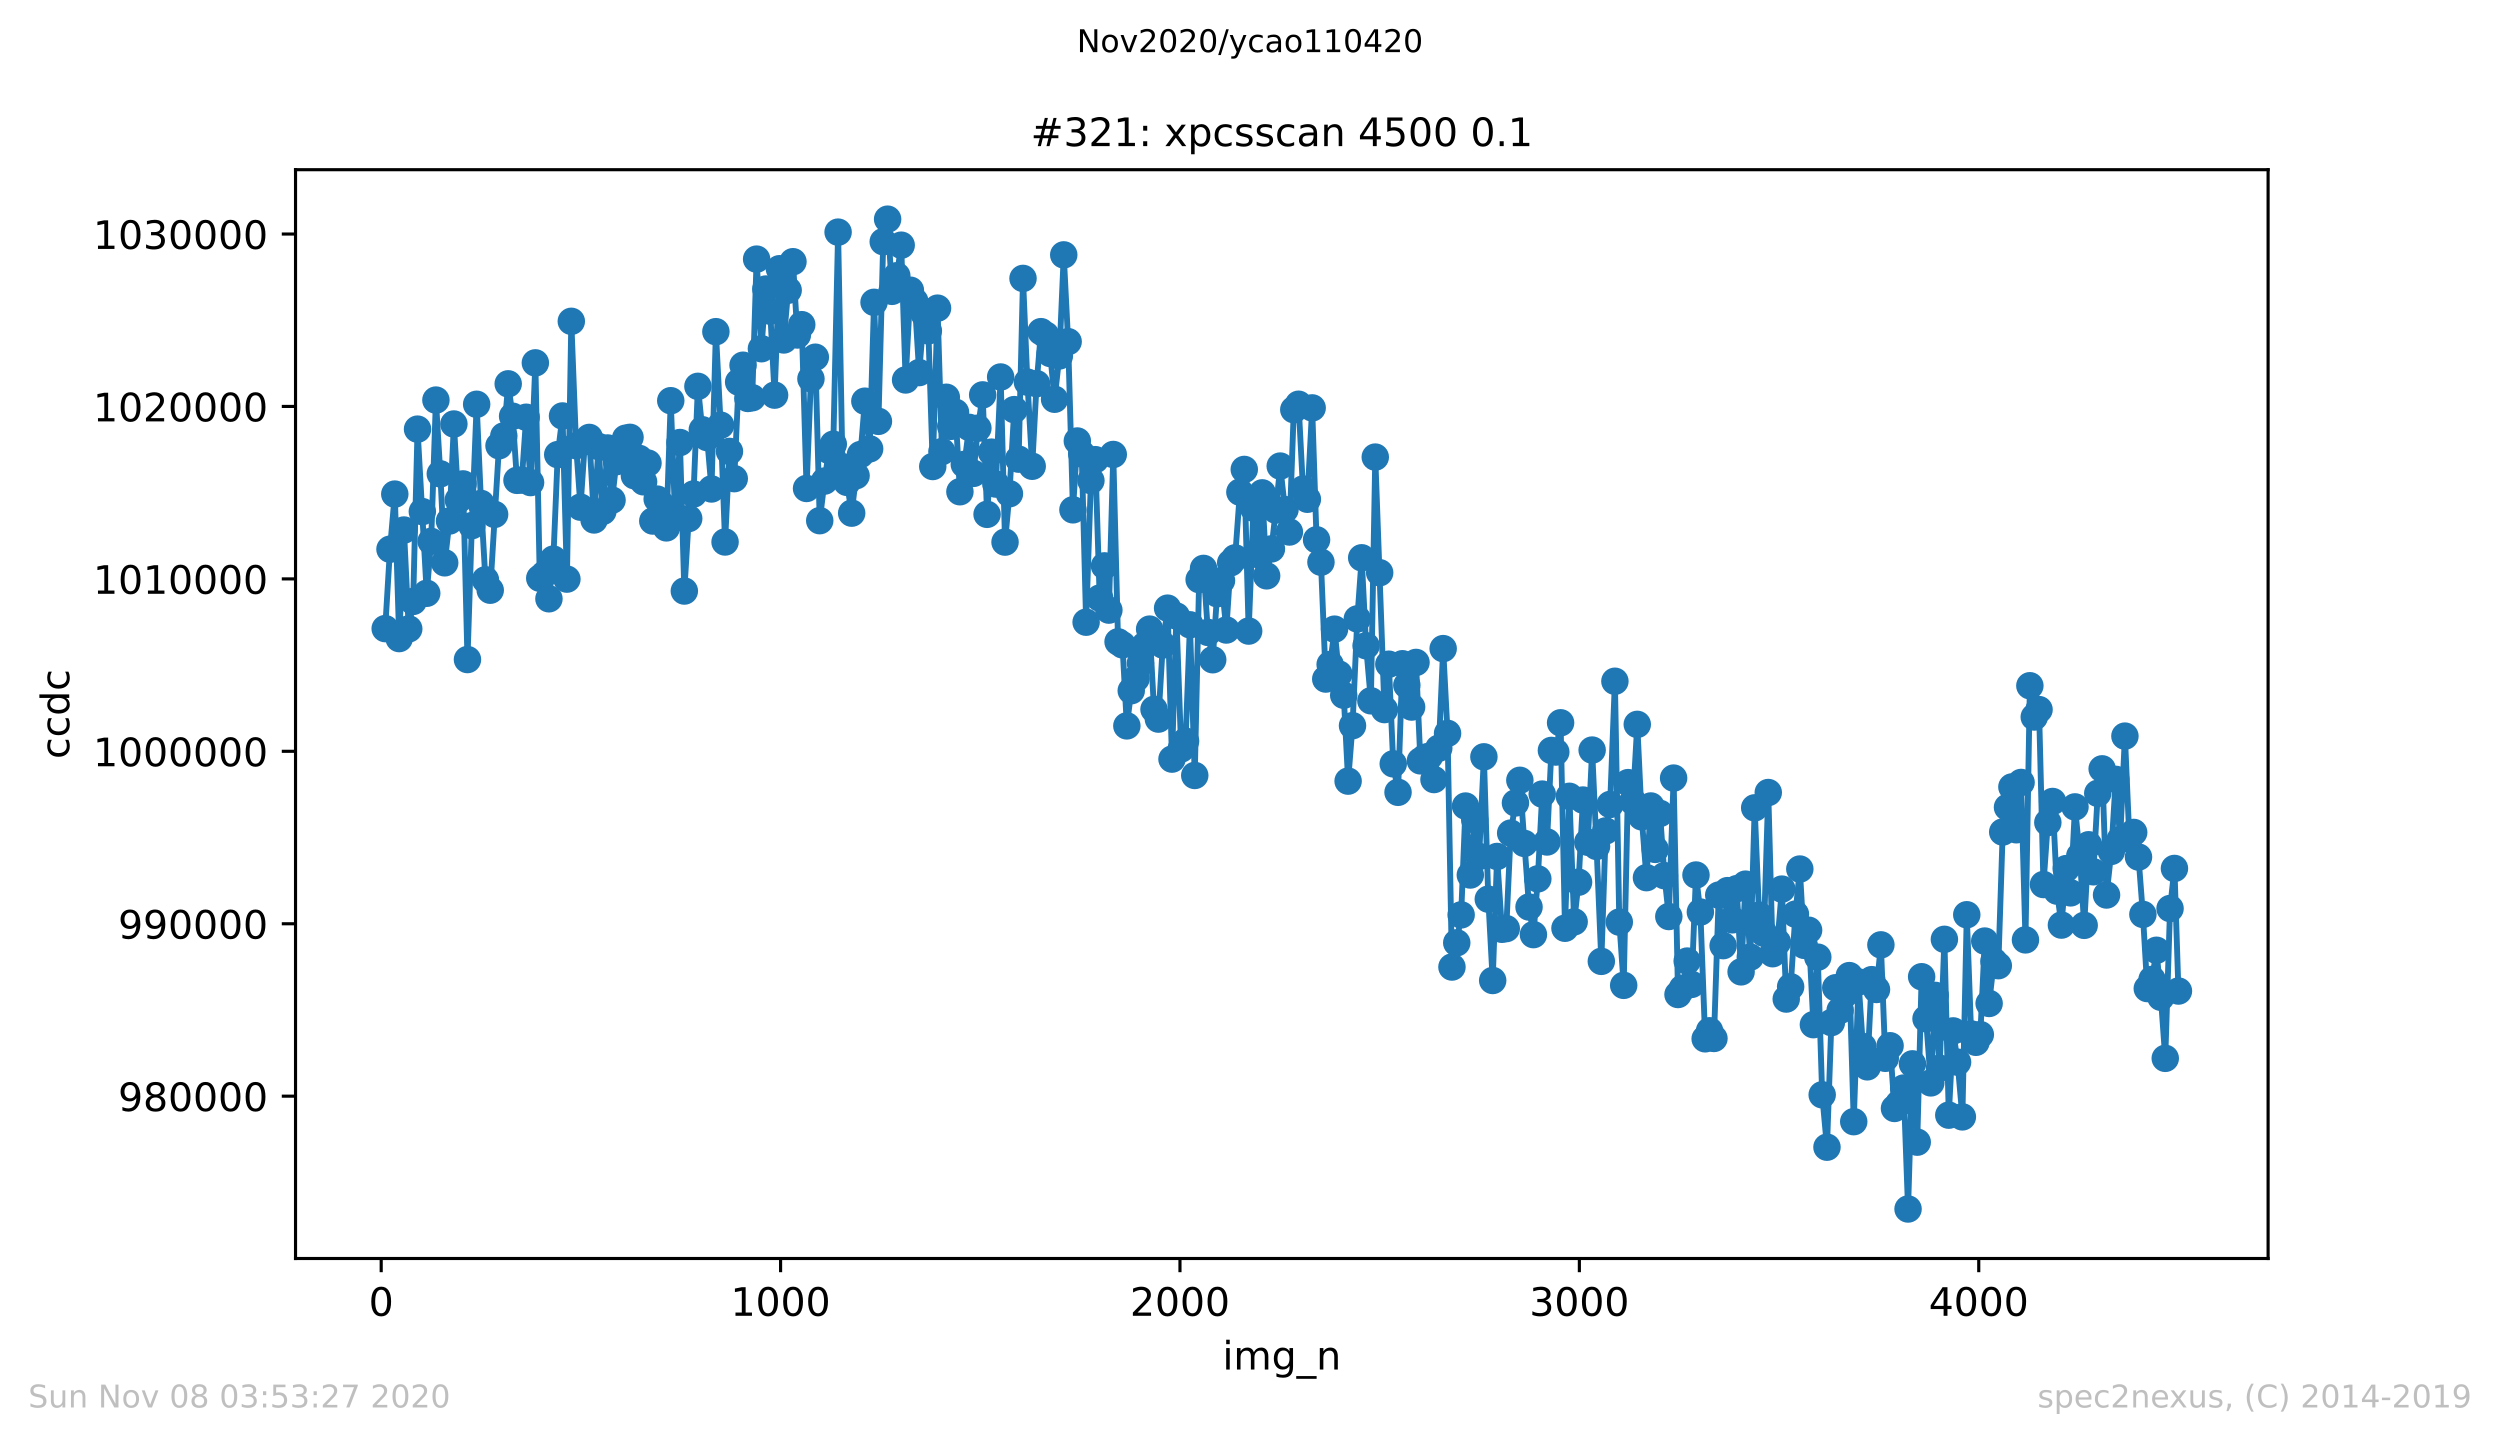 <?xml version="1.0" encoding="utf-8" standalone="no"?>
<!DOCTYPE svg PUBLIC "-//W3C//DTD SVG 1.1//EN"
  "http://www.w3.org/Graphics/SVG/1.1/DTD/svg11.dtd">
<!-- Created with matplotlib (https://matplotlib.org/) -->
<svg height="367.2pt" version="1.1" viewBox="0 0 636.48 367.2" width="636.48pt" xmlns="http://www.w3.org/2000/svg" xmlns:xlink="http://www.w3.org/1999/xlink">
 <defs>
  <style type="text/css">
*{stroke-linecap:butt;stroke-linejoin:round;}
  </style>
 </defs>
 <g id="figure_1">
  <g id="patch_1">
   <path d="M 0 367.2 
L 636.48 367.2 
L 636.48 0 
L 0 0 
z
" style="fill:#ffffff;"/>
  </g>
  <g id="axes_1">
   <g id="patch_2">
    <path d="M 75.24 320.4 
L 577.44 320.4 
L 577.44 43.2 
L 75.24 43.2 
z
" style="fill:#ffffff;"/>
   </g>
   <g id="matplotlib.axis_1">
    <g id="xtick_1">
     <g id="line2d_1">
      <defs>
       <path d="M 0 0 
L 0 3.5 
" id="m1fa771ae68" style="stroke:#000000;stroke-width:0.8;"/>
      </defs>
      <g>
       <use style="stroke:#000000;stroke-width:0.8;" x="97.05" xlink:href="#m1fa771ae68" y="320.4"/>
      </g>
     </g>
     <g id="text_1">
      <!-- 0 -->
      <defs>
       <path d="M 31.781 66.406 
Q 24.172 66.406 20.328 58.906 
Q 16.5 51.422 16.5 36.375 
Q 16.5 21.391 20.328 13.891 
Q 24.172 6.391 31.781 6.391 
Q 39.453 6.391 43.281 13.891 
Q 47.125 21.391 47.125 36.375 
Q 47.125 51.422 43.281 58.906 
Q 39.453 66.406 31.781 66.406 
z
M 31.781 74.219 
Q 44.047 74.219 50.516 64.516 
Q 56.984 54.828 56.984 36.375 
Q 56.984 17.969 50.516 8.266 
Q 44.047 -1.422 31.781 -1.422 
Q 19.531 -1.422 13.062 8.266 
Q 6.594 17.969 6.594 36.375 
Q 6.594 54.828 13.062 64.516 
Q 19.531 74.219 31.781 74.219 
z
" id="DejaVuSans-48"/>
      </defs>
      <g transform="translate(93.869 334.998)scale(0.1 -0.1)">
       <use xlink:href="#DejaVuSans-48"/>
      </g>
     </g>
    </g>
    <g id="xtick_2">
     <g id="line2d_2">
      <g>
       <use style="stroke:#000000;stroke-width:0.8;" x="198.731" xlink:href="#m1fa771ae68" y="320.4"/>
      </g>
     </g>
     <g id="text_2">
      <!-- 1000 -->
      <defs>
       <path d="M 12.406 8.297 
L 28.516 8.297 
L 28.516 63.922 
L 10.984 60.406 
L 10.984 69.391 
L 28.422 72.906 
L 38.281 72.906 
L 38.281 8.297 
L 54.391 8.297 
L 54.391 0 
L 12.406 0 
z
" id="DejaVuSans-49"/>
      </defs>
      <g transform="translate(186.006 334.998)scale(0.1 -0.1)">
       <use xlink:href="#DejaVuSans-49"/>
       <use x="63.623" xlink:href="#DejaVuSans-48"/>
       <use x="127.246" xlink:href="#DejaVuSans-48"/>
       <use x="190.869" xlink:href="#DejaVuSans-48"/>
      </g>
     </g>
    </g>
    <g id="xtick_3">
     <g id="line2d_3">
      <g>
       <use style="stroke:#000000;stroke-width:0.8;" x="300.411" xlink:href="#m1fa771ae68" y="320.4"/>
      </g>
     </g>
     <g id="text_3">
      <!-- 2000 -->
      <defs>
       <path d="M 19.188 8.297 
L 53.609 8.297 
L 53.609 0 
L 7.328 0 
L 7.328 8.297 
Q 12.938 14.109 22.625 23.891 
Q 32.328 33.688 34.812 36.531 
Q 39.547 41.844 41.422 45.531 
Q 43.312 49.219 43.312 52.781 
Q 43.312 58.594 39.234 62.25 
Q 35.156 65.922 28.609 65.922 
Q 23.969 65.922 18.812 64.312 
Q 13.672 62.703 7.812 59.422 
L 7.812 69.391 
Q 13.766 71.781 18.938 73 
Q 24.125 74.219 28.422 74.219 
Q 39.75 74.219 46.484 68.547 
Q 53.219 62.891 53.219 53.422 
Q 53.219 48.922 51.531 44.891 
Q 49.859 40.875 45.406 35.406 
Q 44.188 33.984 37.641 27.219 
Q 31.109 20.453 19.188 8.297 
z
" id="DejaVuSans-50"/>
      </defs>
      <g transform="translate(287.686 334.998)scale(0.1 -0.1)">
       <use xlink:href="#DejaVuSans-50"/>
       <use x="63.623" xlink:href="#DejaVuSans-48"/>
       <use x="127.246" xlink:href="#DejaVuSans-48"/>
       <use x="190.869" xlink:href="#DejaVuSans-48"/>
      </g>
     </g>
    </g>
    <g id="xtick_4">
     <g id="line2d_4">
      <g>
       <use style="stroke:#000000;stroke-width:0.8;" x="402.092" xlink:href="#m1fa771ae68" y="320.4"/>
      </g>
     </g>
     <g id="text_4">
      <!-- 3000 -->
      <defs>
       <path d="M 40.578 39.312 
Q 47.656 37.797 51.625 33 
Q 55.609 28.219 55.609 21.188 
Q 55.609 10.406 48.188 4.484 
Q 40.766 -1.422 27.094 -1.422 
Q 22.516 -1.422 17.656 -0.516 
Q 12.797 0.391 7.625 2.203 
L 7.625 11.719 
Q 11.719 9.328 16.594 8.109 
Q 21.484 6.891 26.812 6.891 
Q 36.078 6.891 40.938 10.547 
Q 45.797 14.203 45.797 21.188 
Q 45.797 27.641 41.281 31.266 
Q 36.766 34.906 28.719 34.906 
L 20.219 34.906 
L 20.219 43.016 
L 29.109 43.016 
Q 36.375 43.016 40.234 45.922 
Q 44.094 48.828 44.094 54.297 
Q 44.094 59.906 40.109 62.906 
Q 36.141 65.922 28.719 65.922 
Q 24.656 65.922 20.016 65.031 
Q 15.375 64.156 9.812 62.312 
L 9.812 71.094 
Q 15.438 72.656 20.344 73.438 
Q 25.25 74.219 29.594 74.219 
Q 40.828 74.219 47.359 69.109 
Q 53.906 64.016 53.906 55.328 
Q 53.906 49.266 50.438 45.094 
Q 46.969 40.922 40.578 39.312 
z
" id="DejaVuSans-51"/>
      </defs>
      <g transform="translate(389.367 334.998)scale(0.1 -0.1)">
       <use xlink:href="#DejaVuSans-51"/>
       <use x="63.623" xlink:href="#DejaVuSans-48"/>
       <use x="127.246" xlink:href="#DejaVuSans-48"/>
       <use x="190.869" xlink:href="#DejaVuSans-48"/>
      </g>
     </g>
    </g>
    <g id="xtick_5">
     <g id="line2d_5">
      <g>
       <use style="stroke:#000000;stroke-width:0.8;" x="503.772" xlink:href="#m1fa771ae68" y="320.4"/>
      </g>
     </g>
     <g id="text_5">
      <!-- 4000 -->
      <defs>
       <path d="M 37.797 64.312 
L 12.891 25.391 
L 37.797 25.391 
z
M 35.203 72.906 
L 47.609 72.906 
L 47.609 25.391 
L 58.016 25.391 
L 58.016 17.188 
L 47.609 17.188 
L 47.609 0 
L 37.797 0 
L 37.797 17.188 
L 4.891 17.188 
L 4.891 26.703 
z
" id="DejaVuSans-52"/>
      </defs>
      <g transform="translate(491.047 334.998)scale(0.1 -0.1)">
       <use xlink:href="#DejaVuSans-52"/>
       <use x="63.623" xlink:href="#DejaVuSans-48"/>
       <use x="127.246" xlink:href="#DejaVuSans-48"/>
       <use x="190.869" xlink:href="#DejaVuSans-48"/>
      </g>
     </g>
    </g>
    <g id="text_6">
     <!-- img_n -->
     <defs>
      <path d="M 9.422 54.688 
L 18.406 54.688 
L 18.406 0 
L 9.422 0 
z
M 9.422 75.984 
L 18.406 75.984 
L 18.406 64.594 
L 9.422 64.594 
z
" id="DejaVuSans-105"/>
      <path d="M 52 44.188 
Q 55.375 50.25 60.062 53.125 
Q 64.75 56 71.094 56 
Q 79.641 56 84.281 50.016 
Q 88.922 44.047 88.922 33.016 
L 88.922 0 
L 79.891 0 
L 79.891 32.719 
Q 79.891 40.578 77.094 44.375 
Q 74.312 48.188 68.609 48.188 
Q 61.625 48.188 57.562 43.547 
Q 53.516 38.922 53.516 30.906 
L 53.516 0 
L 44.484 0 
L 44.484 32.719 
Q 44.484 40.625 41.703 44.406 
Q 38.922 48.188 33.109 48.188 
Q 26.219 48.188 22.156 43.531 
Q 18.109 38.875 18.109 30.906 
L 18.109 0 
L 9.078 0 
L 9.078 54.688 
L 18.109 54.688 
L 18.109 46.188 
Q 21.188 51.219 25.484 53.609 
Q 29.781 56 35.688 56 
Q 41.656 56 45.828 52.969 
Q 50 49.953 52 44.188 
z
" id="DejaVuSans-109"/>
      <path d="M 45.406 27.984 
Q 45.406 37.75 41.375 43.109 
Q 37.359 48.484 30.078 48.484 
Q 22.859 48.484 18.828 43.109 
Q 14.797 37.75 14.797 27.984 
Q 14.797 18.266 18.828 12.891 
Q 22.859 7.516 30.078 7.516 
Q 37.359 7.516 41.375 12.891 
Q 45.406 18.266 45.406 27.984 
z
M 54.391 6.781 
Q 54.391 -7.172 48.188 -13.984 
Q 42 -20.797 29.203 -20.797 
Q 24.469 -20.797 20.266 -20.094 
Q 16.062 -19.391 12.109 -17.922 
L 12.109 -9.188 
Q 16.062 -11.328 19.922 -12.344 
Q 23.781 -13.375 27.781 -13.375 
Q 36.625 -13.375 41.016 -8.766 
Q 45.406 -4.156 45.406 5.172 
L 45.406 9.625 
Q 42.625 4.781 38.281 2.391 
Q 33.938 0 27.875 0 
Q 17.828 0 11.672 7.656 
Q 5.516 15.328 5.516 27.984 
Q 5.516 40.672 11.672 48.328 
Q 17.828 56 27.875 56 
Q 33.938 56 38.281 53.609 
Q 42.625 51.219 45.406 46.391 
L 45.406 54.688 
L 54.391 54.688 
z
" id="DejaVuSans-103"/>
      <path d="M 50.984 -16.609 
L 50.984 -23.578 
L -0.984 -23.578 
L -0.984 -16.609 
z
" id="DejaVuSans-95"/>
      <path d="M 54.891 33.016 
L 54.891 0 
L 45.906 0 
L 45.906 32.719 
Q 45.906 40.484 42.875 44.328 
Q 39.844 48.188 33.797 48.188 
Q 26.516 48.188 22.312 43.547 
Q 18.109 38.922 18.109 30.906 
L 18.109 0 
L 9.078 0 
L 9.078 54.688 
L 18.109 54.688 
L 18.109 46.188 
Q 21.344 51.125 25.703 53.562 
Q 30.078 56 35.797 56 
Q 45.219 56 50.047 50.172 
Q 54.891 44.344 54.891 33.016 
z
" id="DejaVuSans-110"/>
     </defs>
     <g transform="translate(311.238 348.677)scale(0.1 -0.1)">
      <use xlink:href="#DejaVuSans-105"/>
      <use x="27.783" xlink:href="#DejaVuSans-109"/>
      <use x="125.195" xlink:href="#DejaVuSans-103"/>
      <use x="188.672" xlink:href="#DejaVuSans-95"/>
      <use x="238.672" xlink:href="#DejaVuSans-110"/>
     </g>
    </g>
   </g>
   <g id="matplotlib.axis_2">
    <g id="ytick_1">
     <g id="line2d_6">
      <defs>
       <path d="M 0 0 
L -3.5 0 
" id="m81b71837c8" style="stroke:#000000;stroke-width:0.8;"/>
      </defs>
      <g>
       <use style="stroke:#000000;stroke-width:0.8;" x="75.24" xlink:href="#m81b71837c8" y="279.077"/>
      </g>
     </g>
     <g id="text_7">
      <!-- 980000 -->
      <defs>
       <path d="M 10.984 1.516 
L 10.984 10.5 
Q 14.703 8.734 18.5 7.812 
Q 22.312 6.891 25.984 6.891 
Q 35.75 6.891 40.891 13.453 
Q 46.047 20.016 46.781 33.406 
Q 43.953 29.203 39.594 26.953 
Q 35.25 24.703 29.984 24.703 
Q 19.047 24.703 12.672 31.312 
Q 6.297 37.938 6.297 49.422 
Q 6.297 60.641 12.938 67.422 
Q 19.578 74.219 30.609 74.219 
Q 43.266 74.219 49.922 64.516 
Q 56.594 54.828 56.594 36.375 
Q 56.594 19.141 48.406 8.859 
Q 40.234 -1.422 26.422 -1.422 
Q 22.703 -1.422 18.891 -0.688 
Q 15.094 0.047 10.984 1.516 
z
M 30.609 32.422 
Q 37.25 32.422 41.125 36.953 
Q 45.016 41.5 45.016 49.422 
Q 45.016 57.281 41.125 61.844 
Q 37.25 66.406 30.609 66.406 
Q 23.969 66.406 20.094 61.844 
Q 16.219 57.281 16.219 49.422 
Q 16.219 41.5 20.094 36.953 
Q 23.969 32.422 30.609 32.422 
z
" id="DejaVuSans-57"/>
       <path d="M 31.781 34.625 
Q 24.75 34.625 20.719 30.859 
Q 16.703 27.094 16.703 20.516 
Q 16.703 13.922 20.719 10.156 
Q 24.75 6.391 31.781 6.391 
Q 38.812 6.391 42.859 10.172 
Q 46.922 13.969 46.922 20.516 
Q 46.922 27.094 42.891 30.859 
Q 38.875 34.625 31.781 34.625 
z
M 21.922 38.812 
Q 15.578 40.375 12.031 44.719 
Q 8.5 49.078 8.5 55.328 
Q 8.5 64.062 14.719 69.141 
Q 20.953 74.219 31.781 74.219 
Q 42.672 74.219 48.875 69.141 
Q 55.078 64.062 55.078 55.328 
Q 55.078 49.078 51.531 44.719 
Q 48 40.375 41.703 38.812 
Q 48.828 37.156 52.797 32.312 
Q 56.781 27.484 56.781 20.516 
Q 56.781 9.906 50.312 4.234 
Q 43.844 -1.422 31.781 -1.422 
Q 19.734 -1.422 13.25 4.234 
Q 6.781 9.906 6.781 20.516 
Q 6.781 27.484 10.781 32.312 
Q 14.797 37.156 21.922 38.812 
z
M 18.312 54.391 
Q 18.312 48.734 21.844 45.562 
Q 25.391 42.391 31.781 42.391 
Q 38.141 42.391 41.719 45.562 
Q 45.312 48.734 45.312 54.391 
Q 45.312 60.062 41.719 63.234 
Q 38.141 66.406 31.781 66.406 
Q 25.391 66.406 21.844 63.234 
Q 18.312 60.062 18.312 54.391 
z
" id="DejaVuSans-56"/>
      </defs>
      <g transform="translate(30.065 282.876)scale(0.1 -0.1)">
       <use xlink:href="#DejaVuSans-57"/>
       <use x="63.623" xlink:href="#DejaVuSans-56"/>
       <use x="127.246" xlink:href="#DejaVuSans-48"/>
       <use x="190.869" xlink:href="#DejaVuSans-48"/>
       <use x="254.492" xlink:href="#DejaVuSans-48"/>
       <use x="318.115" xlink:href="#DejaVuSans-48"/>
      </g>
     </g>
    </g>
    <g id="ytick_2">
     <g id="line2d_7">
      <g>
       <use style="stroke:#000000;stroke-width:0.8;" x="75.24" xlink:href="#m81b71837c8" y="235.177"/>
      </g>
     </g>
     <g id="text_8">
      <!-- 990000 -->
      <g transform="translate(30.065 238.976)scale(0.1 -0.1)">
       <use xlink:href="#DejaVuSans-57"/>
       <use x="63.623" xlink:href="#DejaVuSans-57"/>
       <use x="127.246" xlink:href="#DejaVuSans-48"/>
       <use x="190.869" xlink:href="#DejaVuSans-48"/>
       <use x="254.492" xlink:href="#DejaVuSans-48"/>
       <use x="318.115" xlink:href="#DejaVuSans-48"/>
      </g>
     </g>
    </g>
    <g id="ytick_3">
     <g id="line2d_8">
      <g>
       <use style="stroke:#000000;stroke-width:0.8;" x="75.24" xlink:href="#m81b71837c8" y="191.278"/>
      </g>
     </g>
     <g id="text_9">
      <!-- 1000000 -->
      <g transform="translate(23.703 195.077)scale(0.1 -0.1)">
       <use xlink:href="#DejaVuSans-49"/>
       <use x="63.623" xlink:href="#DejaVuSans-48"/>
       <use x="127.246" xlink:href="#DejaVuSans-48"/>
       <use x="190.869" xlink:href="#DejaVuSans-48"/>
       <use x="254.492" xlink:href="#DejaVuSans-48"/>
       <use x="318.115" xlink:href="#DejaVuSans-48"/>
       <use x="381.738" xlink:href="#DejaVuSans-48"/>
      </g>
     </g>
    </g>
    <g id="ytick_4">
     <g id="line2d_9">
      <g>
       <use style="stroke:#000000;stroke-width:0.8;" x="75.24" xlink:href="#m81b71837c8" y="147.378"/>
      </g>
     </g>
     <g id="text_10">
      <!-- 1010000 -->
      <g transform="translate(23.703 151.178)scale(0.1 -0.1)">
       <use xlink:href="#DejaVuSans-49"/>
       <use x="63.623" xlink:href="#DejaVuSans-48"/>
       <use x="127.246" xlink:href="#DejaVuSans-49"/>
       <use x="190.869" xlink:href="#DejaVuSans-48"/>
       <use x="254.492" xlink:href="#DejaVuSans-48"/>
       <use x="318.115" xlink:href="#DejaVuSans-48"/>
       <use x="381.738" xlink:href="#DejaVuSans-48"/>
      </g>
     </g>
    </g>
    <g id="ytick_5">
     <g id="line2d_10">
      <g>
       <use style="stroke:#000000;stroke-width:0.8;" x="75.24" xlink:href="#m81b71837c8" y="103.479"/>
      </g>
     </g>
     <g id="text_11">
      <!-- 1020000 -->
      <g transform="translate(23.703 107.278)scale(0.1 -0.1)">
       <use xlink:href="#DejaVuSans-49"/>
       <use x="63.623" xlink:href="#DejaVuSans-48"/>
       <use x="127.246" xlink:href="#DejaVuSans-50"/>
       <use x="190.869" xlink:href="#DejaVuSans-48"/>
       <use x="254.492" xlink:href="#DejaVuSans-48"/>
       <use x="318.115" xlink:href="#DejaVuSans-48"/>
       <use x="381.738" xlink:href="#DejaVuSans-48"/>
      </g>
     </g>
    </g>
    <g id="ytick_6">
     <g id="line2d_11">
      <g>
       <use style="stroke:#000000;stroke-width:0.8;" x="75.24" xlink:href="#m81b71837c8" y="59.58"/>
      </g>
     </g>
     <g id="text_12">
      <!-- 1030000 -->
      <g transform="translate(23.703 63.379)scale(0.1 -0.1)">
       <use xlink:href="#DejaVuSans-49"/>
       <use x="63.623" xlink:href="#DejaVuSans-48"/>
       <use x="127.246" xlink:href="#DejaVuSans-51"/>
       <use x="190.869" xlink:href="#DejaVuSans-48"/>
       <use x="254.492" xlink:href="#DejaVuSans-48"/>
       <use x="318.115" xlink:href="#DejaVuSans-48"/>
       <use x="381.738" xlink:href="#DejaVuSans-48"/>
      </g>
     </g>
    </g>
    <g id="text_13">
     <!-- ccdc -->
     <defs>
      <path d="M 48.781 52.594 
L 48.781 44.188 
Q 44.969 46.297 41.141 47.344 
Q 37.312 48.391 33.406 48.391 
Q 24.656 48.391 19.812 42.844 
Q 14.984 37.312 14.984 27.297 
Q 14.984 17.281 19.812 11.734 
Q 24.656 6.203 33.406 6.203 
Q 37.312 6.203 41.141 7.25 
Q 44.969 8.297 48.781 10.406 
L 48.781 2.094 
Q 45.016 0.344 40.984 -0.531 
Q 36.969 -1.422 32.422 -1.422 
Q 20.062 -1.422 12.781 6.344 
Q 5.516 14.109 5.516 27.297 
Q 5.516 40.672 12.859 48.328 
Q 20.219 56 33.016 56 
Q 37.156 56 41.109 55.141 
Q 45.062 54.297 48.781 52.594 
z
" id="DejaVuSans-99"/>
      <path d="M 45.406 46.391 
L 45.406 75.984 
L 54.391 75.984 
L 54.391 0 
L 45.406 0 
L 45.406 8.203 
Q 42.578 3.328 38.25 0.953 
Q 33.938 -1.422 27.875 -1.422 
Q 17.969 -1.422 11.734 6.484 
Q 5.516 14.406 5.516 27.297 
Q 5.516 40.188 11.734 48.094 
Q 17.969 56 27.875 56 
Q 33.938 56 38.25 53.625 
Q 42.578 51.266 45.406 46.391 
z
M 14.797 27.297 
Q 14.797 17.391 18.875 11.75 
Q 22.953 6.109 30.078 6.109 
Q 37.203 6.109 41.297 11.75 
Q 45.406 17.391 45.406 27.297 
Q 45.406 37.203 41.297 42.844 
Q 37.203 48.484 30.078 48.484 
Q 22.953 48.484 18.875 42.844 
Q 14.797 37.203 14.797 27.297 
z
" id="DejaVuSans-100"/>
     </defs>
     <g transform="translate(17.623 193.222)rotate(-90)scale(0.1 -0.1)">
      <use xlink:href="#DejaVuSans-99"/>
      <use x="54.98" xlink:href="#DejaVuSans-99"/>
      <use x="109.961" xlink:href="#DejaVuSans-100"/>
      <use x="173.438" xlink:href="#DejaVuSans-99"/>
     </g>
    </g>
   </g>
   <g id="line2d_12">
    <path clip-path="url(#pdbb0deef74)" d="M 98.067 160.039 
L 99.287 139.823 
L 100.508 125.793 
L 101.626 162.576 
L 102.846 134.942 
L 104.066 160.109 
L 105.185 153.116 
L 106.303 109.256 
L 108.642 151.044 
L 109.761 137.826 
L 110.981 101.859 
L 112.099 120.635 
L 113.218 143.287 
L 114.438 132.637 
L 115.556 107.948 
L 116.675 127.277 
L 117.895 123.199 
L 119.013 167.915 
L 120.132 133.827 
L 121.352 102.926 
L 122.471 128.173 
L 123.589 147.616 
L 124.809 150.263 
L 127.046 113.484 
L 128.266 110.982 
L 129.385 97.72 
L 130.503 105.973 
L 131.622 122.29 
L 132.842 122.215 
L 133.96 106.227 
L 135.079 122.856 
L 136.299 92.386 
L 137.418 147.212 
L 138.536 146.215 
L 139.756 152.444 
L 140.875 142.343 
L 141.993 115.74 
L 143.213 105.902 
L 144.332 147.436 
L 145.45 81.806 
L 146.671 113.471 
L 147.789 129.121 
L 148.908 112.448 
L 150.026 111.368 
L 151.246 132.374 
L 152.365 113.677 
L 153.483 130.196 
L 154.703 114.054 
L 155.822 127.334 
L 156.94 117.531 
L 158.16 115.104 
L 159.279 111.57 
L 160.397 111.346 
L 161.516 121.113 
L 162.736 116.706 
L 163.855 122.668 
L 164.973 117.9 
L 166.193 132.65 
L 167.312 127.066 
L 168.43 128.506 
L 169.65 134.393 
L 170.769 102.017 
L 171.887 131.878 
L 173.107 112.663 
L 174.226 150.473 
L 175.344 132.014 
L 176.565 125.771 
L 177.683 98.36 
L 178.802 109.414 
L 180.022 111.407 
L 181.14 124.485 
L 182.259 84.444 
L 183.479 108.247 
L 184.597 137.984 
L 185.716 114.928 
L 186.936 121.86 
L 188.055 97.267 
L 189.173 92.983 
L 190.393 101.442 
L 191.512 101.258 
L 192.63 65.971 
L 193.85 88.782 
L 194.969 73.588 
L 196.087 79.216 
L 197.206 100.599 
L 198.426 68.421 
L 199.544 86.547 
L 200.663 73.891 
L 201.883 66.63 
L 203.002 85.283 
L 204.12 82.658 
L 205.34 124.358 
L 206.459 96.442 
L 207.577 90.946 
L 208.696 132.558 
L 209.916 122.479 
L 211.034 114.665 
L 212.153 113.093 
L 213.373 59.101 
L 214.491 118.818 
L 215.61 122.804 
L 216.83 130.644 
L 217.949 121.109 
L 219.067 115.727 
L 220.186 102.14 
L 221.406 114.274 
L 222.524 76.968 
L 223.643 107.272 
L 224.863 61.533 
L 225.981 55.8 
L 227.1 74.172 
L 228.32 70.203 
L 229.438 62.424 
L 230.557 96.732 
L 231.777 73.887 
L 232.896 76.679 
L 234.014 94.857 
L 235.234 79.852 
L 236.353 84.238 
L 237.471 118.769 
L 238.691 78.456 
L 239.81 114.976 
L 240.928 101.139 
L 242.047 108.549 
L 243.267 104.967 
L 244.386 125.192 
L 245.504 118.229 
L 246.724 108.8 
L 247.843 120.516 
L 248.961 109.019 
L 250.181 100.538 
L 251.3 130.947 
L 252.418 115.112 
L 253.537 123.234 
L 254.757 95.981 
L 255.875 138.015 
L 256.994 125.701 
L 258.214 104.287 
L 259.333 116.895 
L 260.451 70.884 
L 261.57 97.285 
L 262.79 118.708 
L 263.908 97.68 
L 265.027 84.44 
L 266.247 85.309 
L 267.365 89.993 
L 268.484 101.644 
L 269.704 90.617 
L 270.822 64.892 
L 271.941 86.982 
L 273.161 129.797 
L 274.28 112.277 
L 275.398 115.525 
L 276.517 158.406 
L 277.737 122.36 
L 278.855 117.026 
L 279.974 152.264 
L 281.194 144.068 
L 282.312 155.329 
L 283.431 115.709 
L 284.651 163.397 
L 285.769 164.17 
L 286.888 184.803 
L 288.006 175.847 
L 289.227 172.77 
L 290.345 168.819 
L 291.464 164.262 
L 292.684 160.171 
L 293.802 180.597 
L 294.921 183.077 
L 296.039 164.21 
L 297.259 154.833 
L 298.378 193.262 
L 299.496 156.83 
L 300.717 190.685 
L 301.835 188.692 
L 302.953 159.069 
L 304.174 197.424 
L 305.292 147.563 
L 306.411 144.714 
L 307.529 161.005 
L 308.749 167.963 
L 309.868 151.158 
L 310.986 147.813 
L 312.206 160.395 
L 313.325 143.287 
L 314.443 142.032 
L 315.664 125.288 
L 316.782 119.516 
L 317.901 160.667 
L 319.121 129.375 
L 320.239 141.189 
L 321.358 125.481 
L 322.476 146.606 
L 323.696 139.749 
L 324.815 129.871 
L 325.933 118.66 
L 327.153 129.735 
L 328.272 135.442 
L 329.39 104.296 
L 330.611 102.917 
L 331.729 124.511 
L 332.848 127.106 
L 334.068 103.848 
L 335.186 137.427 
L 336.305 143.129 
L 337.525 172.88 
L 338.643 169.175 
L 339.762 160.18 
L 340.88 171.611 
L 342.1 177.002 
L 343.219 198.868 
L 344.337 184.754 
L 345.558 157.568 
L 346.676 142.01 
L 347.795 164.403 
L 349.015 178.415 
L 350.133 116.372 
L 352.472 180.654 
L 353.59 169.104 
L 354.709 194.465 
L 355.929 201.717 
L 357.048 168.986 
L 359.386 180.009 
L 360.505 168.652 
L 361.623 193.706 
L 362.843 192.792 
L 363.962 192.529 
L 365.08 198.464 
L 366.3 190.483 
L 367.419 165.131 
L 368.537 186.704 
L 369.656 246.2 
L 370.876 240.028 
L 371.995 232.921 
L 373.113 205.216 
L 374.333 222.767 
L 375.452 208.745 
L 376.57 218.056 
L 377.79 192.683 
L 378.909 228.922 
L 380.027 249.625 
L 381.146 218.052 
L 382.366 236.586 
L 383.484 236.411 
L 384.603 212.104 
L 385.823 204.421 
L 386.942 198.657 
L 389.28 230.919 
L 390.399 237.947 
L 391.517 223.755 
L 392.636 202.169 
L 393.856 214.36 
L 394.974 191.054 
L 396.093 191.462 
L 397.313 184.017 
L 398.431 236.327 
L 399.55 202.731 
L 400.77 234.686 
L 401.889 224.593 
L 403.007 203.684 
L 404.227 214.426 
L 405.346 190.962 
L 406.464 215.493 
L 407.684 244.752 
L 408.803 211.546 
L 409.921 204.808 
L 411.142 173.442 
L 412.26 234.756 
L 413.379 250.863 
L 414.497 199.25 
L 415.717 204.066 
L 416.836 184.421 
L 417.954 207.951 
L 419.174 223.443 
L 420.293 205.198 
L 421.411 216.248 
L 422.631 207.09 
L 423.75 222.938 
L 424.868 233.338 
L 426.089 198.095 
L 427.207 253.194 
L 428.326 251.613 
L 429.546 244.681 
L 430.664 250.617 
L 431.783 222.776 
L 432.901 232.196 
L 434.121 264.471 
L 435.24 262.426 
L 436.358 264.379 
L 437.578 227.89 
L 438.697 240.752 
L 439.815 226.749 
L 441.036 234.181 
L 442.154 226.253 
L 443.273 247.425 
L 444.391 225.098 
L 445.611 243.667 
L 446.73 205.672 
L 447.848 233.004 
L 449.068 237.592 
L 450.187 201.774 
L 451.305 242.807 
L 452.526 239.892 
L 453.644 226.362 
L 454.762 254.348 
L 455.881 251.227 
L 457.101 232.728 
L 458.22 221.252 
L 459.338 240.678 
L 460.457 236.823 
L 461.677 260.872 
L 462.795 243.685 
L 463.914 278.725 
L 465.134 292.066 
L 466.252 260.34 
L 467.371 251.468 
L 468.489 257.228 
L 469.71 253.115 
L 470.828 248.382 
L 471.946 285.565 
L 473.167 250.006 
L 474.285 266.442 
L 475.404 271.605 
L 476.522 249.414 
L 477.742 251.912 
L 478.861 240.555 
L 479.979 269.436 
L 481.199 266.24 
L 482.318 282.202 
L 483.436 280.951 
L 484.657 277.009 
L 485.775 307.8 
L 486.894 270.85 
L 488.114 290.785 
L 489.232 248.668 
L 490.351 259.361 
L 491.571 275.692 
L 492.689 253.417 
L 493.808 271.956 
L 495.028 239.146 
L 496.146 283.91 
L 497.265 262.461 
L 498.383 270.42 
L 499.604 284.349 
L 500.722 232.89 
L 501.841 263.225 
L 503.061 265.362 
L 504.179 263.405 
L 505.298 239.589 
L 506.416 255.472 
L 507.636 244.73 
L 508.755 245.854 
L 509.873 211.827 
L 511.093 205.532 
L 512.212 200.352 
L 513.33 211.252 
L 514.551 199.21 
L 515.669 239.286 
L 516.788 174.587 
L 517.906 182.546 
L 519.126 180.659 
L 520.245 225.19 
L 521.363 209.408 
L 522.583 204.053 
L 523.702 226.871 
L 524.82 235.52 
L 526.041 221.143 
L 527.159 227.315 
L 528.277 205.431 
L 529.498 217.894 
L 530.616 235.586 
L 531.735 215.071 
L 532.955 221.95 
L 534.073 201.976 
L 535.192 195.742 
L 536.31 227.859 
L 537.53 216.757 
L 538.649 198.42 
L 539.767 213.772 
L 540.988 187.41 
L 542.106 213.135 
L 543.225 211.933 
L 544.445 218.193 
L 545.563 232.802 
L 546.682 251.679 
L 547.902 249.348 
L 549.02 241.933 
L 550.139 253.9 
L 551.257 269.445 
L 552.477 231.301 
L 553.596 221.103 
L 554.613 252.311 
L 554.613 252.311 
" style="fill:none;stroke:#1f77b4;stroke-linecap:square;stroke-width:1.5;"/>
    <defs>
     <path d="M 0 3 
C 0.796 3 1.559 2.684 2.121 2.121 
C 2.684 1.559 3 0.796 3 0 
C 3 -0.796 2.684 -1.559 2.121 -2.121 
C 1.559 -2.684 0.796 -3 0 -3 
C -0.796 -3 -1.559 -2.684 -2.121 -2.121 
C -2.684 -1.559 -3 -0.796 -3 0 
C -3 0.796 -2.684 1.559 -2.121 2.121 
C -1.559 2.684 -0.796 3 0 3 
z
" id="m4d086a6603" style="stroke:#1f77b4;"/>
    </defs>
    <g clip-path="url(#pdbb0deef74)">
     <use style="fill:#1f77b4;stroke:#1f77b4;" x="98.067" xlink:href="#m4d086a6603" y="160.039"/>
     <use style="fill:#1f77b4;stroke:#1f77b4;" x="99.287" xlink:href="#m4d086a6603" y="139.823"/>
     <use style="fill:#1f77b4;stroke:#1f77b4;" x="100.508" xlink:href="#m4d086a6603" y="125.793"/>
     <use style="fill:#1f77b4;stroke:#1f77b4;" x="101.626" xlink:href="#m4d086a6603" y="162.576"/>
     <use style="fill:#1f77b4;stroke:#1f77b4;" x="102.846" xlink:href="#m4d086a6603" y="134.942"/>
     <use style="fill:#1f77b4;stroke:#1f77b4;" x="104.066" xlink:href="#m4d086a6603" y="160.109"/>
     <use style="fill:#1f77b4;stroke:#1f77b4;" x="105.185" xlink:href="#m4d086a6603" y="153.116"/>
     <use style="fill:#1f77b4;stroke:#1f77b4;" x="106.303" xlink:href="#m4d086a6603" y="109.256"/>
     <use style="fill:#1f77b4;stroke:#1f77b4;" x="107.524" xlink:href="#m4d086a6603" y="130.249"/>
     <use style="fill:#1f77b4;stroke:#1f77b4;" x="108.642" xlink:href="#m4d086a6603" y="151.044"/>
     <use style="fill:#1f77b4;stroke:#1f77b4;" x="109.761" xlink:href="#m4d086a6603" y="137.826"/>
     <use style="fill:#1f77b4;stroke:#1f77b4;" x="110.981" xlink:href="#m4d086a6603" y="101.859"/>
     <use style="fill:#1f77b4;stroke:#1f77b4;" x="112.099" xlink:href="#m4d086a6603" y="120.635"/>
     <use style="fill:#1f77b4;stroke:#1f77b4;" x="113.218" xlink:href="#m4d086a6603" y="143.287"/>
     <use style="fill:#1f77b4;stroke:#1f77b4;" x="114.438" xlink:href="#m4d086a6603" y="132.637"/>
     <use style="fill:#1f77b4;stroke:#1f77b4;" x="115.556" xlink:href="#m4d086a6603" y="107.948"/>
     <use style="fill:#1f77b4;stroke:#1f77b4;" x="116.675" xlink:href="#m4d086a6603" y="127.277"/>
     <use style="fill:#1f77b4;stroke:#1f77b4;" x="117.895" xlink:href="#m4d086a6603" y="123.199"/>
     <use style="fill:#1f77b4;stroke:#1f77b4;" x="119.013" xlink:href="#m4d086a6603" y="167.915"/>
     <use style="fill:#1f77b4;stroke:#1f77b4;" x="120.132" xlink:href="#m4d086a6603" y="133.827"/>
     <use style="fill:#1f77b4;stroke:#1f77b4;" x="121.352" xlink:href="#m4d086a6603" y="102.926"/>
     <use style="fill:#1f77b4;stroke:#1f77b4;" x="122.471" xlink:href="#m4d086a6603" y="128.173"/>
     <use style="fill:#1f77b4;stroke:#1f77b4;" x="123.589" xlink:href="#m4d086a6603" y="147.616"/>
     <use style="fill:#1f77b4;stroke:#1f77b4;" x="124.809" xlink:href="#m4d086a6603" y="150.263"/>
     <use style="fill:#1f77b4;stroke:#1f77b4;" x="125.928" xlink:href="#m4d086a6603" y="130.96"/>
     <use style="fill:#1f77b4;stroke:#1f77b4;" x="127.046" xlink:href="#m4d086a6603" y="113.484"/>
     <use style="fill:#1f77b4;stroke:#1f77b4;" x="128.266" xlink:href="#m4d086a6603" y="110.982"/>
     <use style="fill:#1f77b4;stroke:#1f77b4;" x="129.385" xlink:href="#m4d086a6603" y="97.72"/>
     <use style="fill:#1f77b4;stroke:#1f77b4;" x="130.503" xlink:href="#m4d086a6603" y="105.973"/>
     <use style="fill:#1f77b4;stroke:#1f77b4;" x="131.622" xlink:href="#m4d086a6603" y="122.29"/>
     <use style="fill:#1f77b4;stroke:#1f77b4;" x="132.842" xlink:href="#m4d086a6603" y="122.215"/>
     <use style="fill:#1f77b4;stroke:#1f77b4;" x="133.96" xlink:href="#m4d086a6603" y="106.227"/>
     <use style="fill:#1f77b4;stroke:#1f77b4;" x="135.079" xlink:href="#m4d086a6603" y="122.856"/>
     <use style="fill:#1f77b4;stroke:#1f77b4;" x="136.299" xlink:href="#m4d086a6603" y="92.386"/>
     <use style="fill:#1f77b4;stroke:#1f77b4;" x="137.418" xlink:href="#m4d086a6603" y="147.212"/>
     <use style="fill:#1f77b4;stroke:#1f77b4;" x="138.536" xlink:href="#m4d086a6603" y="146.215"/>
     <use style="fill:#1f77b4;stroke:#1f77b4;" x="139.756" xlink:href="#m4d086a6603" y="152.444"/>
     <use style="fill:#1f77b4;stroke:#1f77b4;" x="140.875" xlink:href="#m4d086a6603" y="142.343"/>
     <use style="fill:#1f77b4;stroke:#1f77b4;" x="141.993" xlink:href="#m4d086a6603" y="115.74"/>
     <use style="fill:#1f77b4;stroke:#1f77b4;" x="143.213" xlink:href="#m4d086a6603" y="105.902"/>
     <use style="fill:#1f77b4;stroke:#1f77b4;" x="144.332" xlink:href="#m4d086a6603" y="147.436"/>
     <use style="fill:#1f77b4;stroke:#1f77b4;" x="145.45" xlink:href="#m4d086a6603" y="81.806"/>
     <use style="fill:#1f77b4;stroke:#1f77b4;" x="146.671" xlink:href="#m4d086a6603" y="113.471"/>
     <use style="fill:#1f77b4;stroke:#1f77b4;" x="147.789" xlink:href="#m4d086a6603" y="129.121"/>
     <use style="fill:#1f77b4;stroke:#1f77b4;" x="148.908" xlink:href="#m4d086a6603" y="112.448"/>
     <use style="fill:#1f77b4;stroke:#1f77b4;" x="150.026" xlink:href="#m4d086a6603" y="111.368"/>
     <use style="fill:#1f77b4;stroke:#1f77b4;" x="151.246" xlink:href="#m4d086a6603" y="132.374"/>
     <use style="fill:#1f77b4;stroke:#1f77b4;" x="152.365" xlink:href="#m4d086a6603" y="113.677"/>
     <use style="fill:#1f77b4;stroke:#1f77b4;" x="153.483" xlink:href="#m4d086a6603" y="130.196"/>
     <use style="fill:#1f77b4;stroke:#1f77b4;" x="154.703" xlink:href="#m4d086a6603" y="114.054"/>
     <use style="fill:#1f77b4;stroke:#1f77b4;" x="155.822" xlink:href="#m4d086a6603" y="127.334"/>
     <use style="fill:#1f77b4;stroke:#1f77b4;" x="156.94" xlink:href="#m4d086a6603" y="117.531"/>
     <use style="fill:#1f77b4;stroke:#1f77b4;" x="158.16" xlink:href="#m4d086a6603" y="115.104"/>
     <use style="fill:#1f77b4;stroke:#1f77b4;" x="159.279" xlink:href="#m4d086a6603" y="111.57"/>
     <use style="fill:#1f77b4;stroke:#1f77b4;" x="160.397" xlink:href="#m4d086a6603" y="111.346"/>
     <use style="fill:#1f77b4;stroke:#1f77b4;" x="161.516" xlink:href="#m4d086a6603" y="121.113"/>
     <use style="fill:#1f77b4;stroke:#1f77b4;" x="162.736" xlink:href="#m4d086a6603" y="116.706"/>
     <use style="fill:#1f77b4;stroke:#1f77b4;" x="163.855" xlink:href="#m4d086a6603" y="122.668"/>
     <use style="fill:#1f77b4;stroke:#1f77b4;" x="164.973" xlink:href="#m4d086a6603" y="117.9"/>
     <use style="fill:#1f77b4;stroke:#1f77b4;" x="166.193" xlink:href="#m4d086a6603" y="132.65"/>
     <use style="fill:#1f77b4;stroke:#1f77b4;" x="167.312" xlink:href="#m4d086a6603" y="127.066"/>
     <use style="fill:#1f77b4;stroke:#1f77b4;" x="168.43" xlink:href="#m4d086a6603" y="128.506"/>
     <use style="fill:#1f77b4;stroke:#1f77b4;" x="169.65" xlink:href="#m4d086a6603" y="134.393"/>
     <use style="fill:#1f77b4;stroke:#1f77b4;" x="170.769" xlink:href="#m4d086a6603" y="102.017"/>
     <use style="fill:#1f77b4;stroke:#1f77b4;" x="171.887" xlink:href="#m4d086a6603" y="131.878"/>
     <use style="fill:#1f77b4;stroke:#1f77b4;" x="173.107" xlink:href="#m4d086a6603" y="112.663"/>
     <use style="fill:#1f77b4;stroke:#1f77b4;" x="174.226" xlink:href="#m4d086a6603" y="150.473"/>
     <use style="fill:#1f77b4;stroke:#1f77b4;" x="175.344" xlink:href="#m4d086a6603" y="132.014"/>
     <use style="fill:#1f77b4;stroke:#1f77b4;" x="176.565" xlink:href="#m4d086a6603" y="125.771"/>
     <use style="fill:#1f77b4;stroke:#1f77b4;" x="177.683" xlink:href="#m4d086a6603" y="98.36"/>
     <use style="fill:#1f77b4;stroke:#1f77b4;" x="178.802" xlink:href="#m4d086a6603" y="109.414"/>
     <use style="fill:#1f77b4;stroke:#1f77b4;" x="180.022" xlink:href="#m4d086a6603" y="111.407"/>
     <use style="fill:#1f77b4;stroke:#1f77b4;" x="181.14" xlink:href="#m4d086a6603" y="124.485"/>
     <use style="fill:#1f77b4;stroke:#1f77b4;" x="182.259" xlink:href="#m4d086a6603" y="84.444"/>
     <use style="fill:#1f77b4;stroke:#1f77b4;" x="183.479" xlink:href="#m4d086a6603" y="108.247"/>
     <use style="fill:#1f77b4;stroke:#1f77b4;" x="184.597" xlink:href="#m4d086a6603" y="137.984"/>
     <use style="fill:#1f77b4;stroke:#1f77b4;" x="185.716" xlink:href="#m4d086a6603" y="114.928"/>
     <use style="fill:#1f77b4;stroke:#1f77b4;" x="186.936" xlink:href="#m4d086a6603" y="121.86"/>
     <use style="fill:#1f77b4;stroke:#1f77b4;" x="188.055" xlink:href="#m4d086a6603" y="97.267"/>
     <use style="fill:#1f77b4;stroke:#1f77b4;" x="189.173" xlink:href="#m4d086a6603" y="92.983"/>
     <use style="fill:#1f77b4;stroke:#1f77b4;" x="190.393" xlink:href="#m4d086a6603" y="101.442"/>
     <use style="fill:#1f77b4;stroke:#1f77b4;" x="191.512" xlink:href="#m4d086a6603" y="101.258"/>
     <use style="fill:#1f77b4;stroke:#1f77b4;" x="192.63" xlink:href="#m4d086a6603" y="65.971"/>
     <use style="fill:#1f77b4;stroke:#1f77b4;" x="193.85" xlink:href="#m4d086a6603" y="88.782"/>
     <use style="fill:#1f77b4;stroke:#1f77b4;" x="194.969" xlink:href="#m4d086a6603" y="73.588"/>
     <use style="fill:#1f77b4;stroke:#1f77b4;" x="196.087" xlink:href="#m4d086a6603" y="79.216"/>
     <use style="fill:#1f77b4;stroke:#1f77b4;" x="197.206" xlink:href="#m4d086a6603" y="100.599"/>
     <use style="fill:#1f77b4;stroke:#1f77b4;" x="198.426" xlink:href="#m4d086a6603" y="68.421"/>
     <use style="fill:#1f77b4;stroke:#1f77b4;" x="199.544" xlink:href="#m4d086a6603" y="86.547"/>
     <use style="fill:#1f77b4;stroke:#1f77b4;" x="200.663" xlink:href="#m4d086a6603" y="73.891"/>
     <use style="fill:#1f77b4;stroke:#1f77b4;" x="201.883" xlink:href="#m4d086a6603" y="66.63"/>
     <use style="fill:#1f77b4;stroke:#1f77b4;" x="203.002" xlink:href="#m4d086a6603" y="85.283"/>
     <use style="fill:#1f77b4;stroke:#1f77b4;" x="204.12" xlink:href="#m4d086a6603" y="82.658"/>
     <use style="fill:#1f77b4;stroke:#1f77b4;" x="205.34" xlink:href="#m4d086a6603" y="124.358"/>
     <use style="fill:#1f77b4;stroke:#1f77b4;" x="206.459" xlink:href="#m4d086a6603" y="96.442"/>
     <use style="fill:#1f77b4;stroke:#1f77b4;" x="207.577" xlink:href="#m4d086a6603" y="90.946"/>
     <use style="fill:#1f77b4;stroke:#1f77b4;" x="208.696" xlink:href="#m4d086a6603" y="132.558"/>
     <use style="fill:#1f77b4;stroke:#1f77b4;" x="209.916" xlink:href="#m4d086a6603" y="122.479"/>
     <use style="fill:#1f77b4;stroke:#1f77b4;" x="211.034" xlink:href="#m4d086a6603" y="114.665"/>
     <use style="fill:#1f77b4;stroke:#1f77b4;" x="212.153" xlink:href="#m4d086a6603" y="113.093"/>
     <use style="fill:#1f77b4;stroke:#1f77b4;" x="213.373" xlink:href="#m4d086a6603" y="59.101"/>
     <use style="fill:#1f77b4;stroke:#1f77b4;" x="214.491" xlink:href="#m4d086a6603" y="118.818"/>
     <use style="fill:#1f77b4;stroke:#1f77b4;" x="215.61" xlink:href="#m4d086a6603" y="122.804"/>
     <use style="fill:#1f77b4;stroke:#1f77b4;" x="216.83" xlink:href="#m4d086a6603" y="130.644"/>
     <use style="fill:#1f77b4;stroke:#1f77b4;" x="217.949" xlink:href="#m4d086a6603" y="121.109"/>
     <use style="fill:#1f77b4;stroke:#1f77b4;" x="219.067" xlink:href="#m4d086a6603" y="115.727"/>
     <use style="fill:#1f77b4;stroke:#1f77b4;" x="220.186" xlink:href="#m4d086a6603" y="102.14"/>
     <use style="fill:#1f77b4;stroke:#1f77b4;" x="221.406" xlink:href="#m4d086a6603" y="114.274"/>
     <use style="fill:#1f77b4;stroke:#1f77b4;" x="222.524" xlink:href="#m4d086a6603" y="76.968"/>
     <use style="fill:#1f77b4;stroke:#1f77b4;" x="223.643" xlink:href="#m4d086a6603" y="107.272"/>
     <use style="fill:#1f77b4;stroke:#1f77b4;" x="224.863" xlink:href="#m4d086a6603" y="61.533"/>
     <use style="fill:#1f77b4;stroke:#1f77b4;" x="225.981" xlink:href="#m4d086a6603" y="55.8"/>
     <use style="fill:#1f77b4;stroke:#1f77b4;" x="227.1" xlink:href="#m4d086a6603" y="74.172"/>
     <use style="fill:#1f77b4;stroke:#1f77b4;" x="228.32" xlink:href="#m4d086a6603" y="70.203"/>
     <use style="fill:#1f77b4;stroke:#1f77b4;" x="229.438" xlink:href="#m4d086a6603" y="62.424"/>
     <use style="fill:#1f77b4;stroke:#1f77b4;" x="230.557" xlink:href="#m4d086a6603" y="96.732"/>
     <use style="fill:#1f77b4;stroke:#1f77b4;" x="231.777" xlink:href="#m4d086a6603" y="73.887"/>
     <use style="fill:#1f77b4;stroke:#1f77b4;" x="232.896" xlink:href="#m4d086a6603" y="76.679"/>
     <use style="fill:#1f77b4;stroke:#1f77b4;" x="234.014" xlink:href="#m4d086a6603" y="94.857"/>
     <use style="fill:#1f77b4;stroke:#1f77b4;" x="235.234" xlink:href="#m4d086a6603" y="79.852"/>
     <use style="fill:#1f77b4;stroke:#1f77b4;" x="236.353" xlink:href="#m4d086a6603" y="84.238"/>
     <use style="fill:#1f77b4;stroke:#1f77b4;" x="237.471" xlink:href="#m4d086a6603" y="118.769"/>
     <use style="fill:#1f77b4;stroke:#1f77b4;" x="238.691" xlink:href="#m4d086a6603" y="78.456"/>
     <use style="fill:#1f77b4;stroke:#1f77b4;" x="239.81" xlink:href="#m4d086a6603" y="114.976"/>
     <use style="fill:#1f77b4;stroke:#1f77b4;" x="240.928" xlink:href="#m4d086a6603" y="101.139"/>
     <use style="fill:#1f77b4;stroke:#1f77b4;" x="242.047" xlink:href="#m4d086a6603" y="108.549"/>
     <use style="fill:#1f77b4;stroke:#1f77b4;" x="243.267" xlink:href="#m4d086a6603" y="104.967"/>
     <use style="fill:#1f77b4;stroke:#1f77b4;" x="244.386" xlink:href="#m4d086a6603" y="125.192"/>
     <use style="fill:#1f77b4;stroke:#1f77b4;" x="245.504" xlink:href="#m4d086a6603" y="118.229"/>
     <use style="fill:#1f77b4;stroke:#1f77b4;" x="246.724" xlink:href="#m4d086a6603" y="108.8"/>
     <use style="fill:#1f77b4;stroke:#1f77b4;" x="247.843" xlink:href="#m4d086a6603" y="120.516"/>
     <use style="fill:#1f77b4;stroke:#1f77b4;" x="248.961" xlink:href="#m4d086a6603" y="109.019"/>
     <use style="fill:#1f77b4;stroke:#1f77b4;" x="250.181" xlink:href="#m4d086a6603" y="100.538"/>
     <use style="fill:#1f77b4;stroke:#1f77b4;" x="251.3" xlink:href="#m4d086a6603" y="130.947"/>
     <use style="fill:#1f77b4;stroke:#1f77b4;" x="252.418" xlink:href="#m4d086a6603" y="115.112"/>
     <use style="fill:#1f77b4;stroke:#1f77b4;" x="253.537" xlink:href="#m4d086a6603" y="123.234"/>
     <use style="fill:#1f77b4;stroke:#1f77b4;" x="254.757" xlink:href="#m4d086a6603" y="95.981"/>
     <use style="fill:#1f77b4;stroke:#1f77b4;" x="255.875" xlink:href="#m4d086a6603" y="138.015"/>
     <use style="fill:#1f77b4;stroke:#1f77b4;" x="256.994" xlink:href="#m4d086a6603" y="125.701"/>
     <use style="fill:#1f77b4;stroke:#1f77b4;" x="258.214" xlink:href="#m4d086a6603" y="104.287"/>
     <use style="fill:#1f77b4;stroke:#1f77b4;" x="259.333" xlink:href="#m4d086a6603" y="116.895"/>
     <use style="fill:#1f77b4;stroke:#1f77b4;" x="260.451" xlink:href="#m4d086a6603" y="70.884"/>
     <use style="fill:#1f77b4;stroke:#1f77b4;" x="261.57" xlink:href="#m4d086a6603" y="97.285"/>
     <use style="fill:#1f77b4;stroke:#1f77b4;" x="262.79" xlink:href="#m4d086a6603" y="118.708"/>
     <use style="fill:#1f77b4;stroke:#1f77b4;" x="263.908" xlink:href="#m4d086a6603" y="97.68"/>
     <use style="fill:#1f77b4;stroke:#1f77b4;" x="265.027" xlink:href="#m4d086a6603" y="84.44"/>
     <use style="fill:#1f77b4;stroke:#1f77b4;" x="266.247" xlink:href="#m4d086a6603" y="85.309"/>
     <use style="fill:#1f77b4;stroke:#1f77b4;" x="267.365" xlink:href="#m4d086a6603" y="89.993"/>
     <use style="fill:#1f77b4;stroke:#1f77b4;" x="268.484" xlink:href="#m4d086a6603" y="101.644"/>
     <use style="fill:#1f77b4;stroke:#1f77b4;" x="269.704" xlink:href="#m4d086a6603" y="90.617"/>
     <use style="fill:#1f77b4;stroke:#1f77b4;" x="270.822" xlink:href="#m4d086a6603" y="64.892"/>
     <use style="fill:#1f77b4;stroke:#1f77b4;" x="271.941" xlink:href="#m4d086a6603" y="86.982"/>
     <use style="fill:#1f77b4;stroke:#1f77b4;" x="273.161" xlink:href="#m4d086a6603" y="129.797"/>
     <use style="fill:#1f77b4;stroke:#1f77b4;" x="274.28" xlink:href="#m4d086a6603" y="112.277"/>
     <use style="fill:#1f77b4;stroke:#1f77b4;" x="275.398" xlink:href="#m4d086a6603" y="115.525"/>
     <use style="fill:#1f77b4;stroke:#1f77b4;" x="276.517" xlink:href="#m4d086a6603" y="158.406"/>
     <use style="fill:#1f77b4;stroke:#1f77b4;" x="277.737" xlink:href="#m4d086a6603" y="122.36"/>
     <use style="fill:#1f77b4;stroke:#1f77b4;" x="278.855" xlink:href="#m4d086a6603" y="117.026"/>
     <use style="fill:#1f77b4;stroke:#1f77b4;" x="279.974" xlink:href="#m4d086a6603" y="152.264"/>
     <use style="fill:#1f77b4;stroke:#1f77b4;" x="281.194" xlink:href="#m4d086a6603" y="144.068"/>
     <use style="fill:#1f77b4;stroke:#1f77b4;" x="282.312" xlink:href="#m4d086a6603" y="155.329"/>
     <use style="fill:#1f77b4;stroke:#1f77b4;" x="283.431" xlink:href="#m4d086a6603" y="115.709"/>
     <use style="fill:#1f77b4;stroke:#1f77b4;" x="284.651" xlink:href="#m4d086a6603" y="163.397"/>
     <use style="fill:#1f77b4;stroke:#1f77b4;" x="285.769" xlink:href="#m4d086a6603" y="164.17"/>
     <use style="fill:#1f77b4;stroke:#1f77b4;" x="286.888" xlink:href="#m4d086a6603" y="184.803"/>
     <use style="fill:#1f77b4;stroke:#1f77b4;" x="288.006" xlink:href="#m4d086a6603" y="175.847"/>
     <use style="fill:#1f77b4;stroke:#1f77b4;" x="289.227" xlink:href="#m4d086a6603" y="172.77"/>
     <use style="fill:#1f77b4;stroke:#1f77b4;" x="290.345" xlink:href="#m4d086a6603" y="168.819"/>
     <use style="fill:#1f77b4;stroke:#1f77b4;" x="291.464" xlink:href="#m4d086a6603" y="164.262"/>
     <use style="fill:#1f77b4;stroke:#1f77b4;" x="292.684" xlink:href="#m4d086a6603" y="160.171"/>
     <use style="fill:#1f77b4;stroke:#1f77b4;" x="293.802" xlink:href="#m4d086a6603" y="180.597"/>
     <use style="fill:#1f77b4;stroke:#1f77b4;" x="294.921" xlink:href="#m4d086a6603" y="183.077"/>
     <use style="fill:#1f77b4;stroke:#1f77b4;" x="296.039" xlink:href="#m4d086a6603" y="164.21"/>
     <use style="fill:#1f77b4;stroke:#1f77b4;" x="297.259" xlink:href="#m4d086a6603" y="154.833"/>
     <use style="fill:#1f77b4;stroke:#1f77b4;" x="298.378" xlink:href="#m4d086a6603" y="193.262"/>
     <use style="fill:#1f77b4;stroke:#1f77b4;" x="299.496" xlink:href="#m4d086a6603" y="156.83"/>
     <use style="fill:#1f77b4;stroke:#1f77b4;" x="300.717" xlink:href="#m4d086a6603" y="190.685"/>
     <use style="fill:#1f77b4;stroke:#1f77b4;" x="301.835" xlink:href="#m4d086a6603" y="188.692"/>
     <use style="fill:#1f77b4;stroke:#1f77b4;" x="302.953" xlink:href="#m4d086a6603" y="159.069"/>
     <use style="fill:#1f77b4;stroke:#1f77b4;" x="304.174" xlink:href="#m4d086a6603" y="197.424"/>
     <use style="fill:#1f77b4;stroke:#1f77b4;" x="305.292" xlink:href="#m4d086a6603" y="147.563"/>
     <use style="fill:#1f77b4;stroke:#1f77b4;" x="306.411" xlink:href="#m4d086a6603" y="144.714"/>
     <use style="fill:#1f77b4;stroke:#1f77b4;" x="307.529" xlink:href="#m4d086a6603" y="161.005"/>
     <use style="fill:#1f77b4;stroke:#1f77b4;" x="308.749" xlink:href="#m4d086a6603" y="167.963"/>
     <use style="fill:#1f77b4;stroke:#1f77b4;" x="309.868" xlink:href="#m4d086a6603" y="151.158"/>
     <use style="fill:#1f77b4;stroke:#1f77b4;" x="310.986" xlink:href="#m4d086a6603" y="147.813"/>
     <use style="fill:#1f77b4;stroke:#1f77b4;" x="312.206" xlink:href="#m4d086a6603" y="160.395"/>
     <use style="fill:#1f77b4;stroke:#1f77b4;" x="313.325" xlink:href="#m4d086a6603" y="143.287"/>
     <use style="fill:#1f77b4;stroke:#1f77b4;" x="314.443" xlink:href="#m4d086a6603" y="142.032"/>
     <use style="fill:#1f77b4;stroke:#1f77b4;" x="315.664" xlink:href="#m4d086a6603" y="125.288"/>
     <use style="fill:#1f77b4;stroke:#1f77b4;" x="316.782" xlink:href="#m4d086a6603" y="119.516"/>
     <use style="fill:#1f77b4;stroke:#1f77b4;" x="317.901" xlink:href="#m4d086a6603" y="160.667"/>
     <use style="fill:#1f77b4;stroke:#1f77b4;" x="319.121" xlink:href="#m4d086a6603" y="129.375"/>
     <use style="fill:#1f77b4;stroke:#1f77b4;" x="320.239" xlink:href="#m4d086a6603" y="141.189"/>
     <use style="fill:#1f77b4;stroke:#1f77b4;" x="321.358" xlink:href="#m4d086a6603" y="125.481"/>
     <use style="fill:#1f77b4;stroke:#1f77b4;" x="322.476" xlink:href="#m4d086a6603" y="146.606"/>
     <use style="fill:#1f77b4;stroke:#1f77b4;" x="323.696" xlink:href="#m4d086a6603" y="139.749"/>
     <use style="fill:#1f77b4;stroke:#1f77b4;" x="324.815" xlink:href="#m4d086a6603" y="129.871"/>
     <use style="fill:#1f77b4;stroke:#1f77b4;" x="325.933" xlink:href="#m4d086a6603" y="118.66"/>
     <use style="fill:#1f77b4;stroke:#1f77b4;" x="327.153" xlink:href="#m4d086a6603" y="129.735"/>
     <use style="fill:#1f77b4;stroke:#1f77b4;" x="328.272" xlink:href="#m4d086a6603" y="135.442"/>
     <use style="fill:#1f77b4;stroke:#1f77b4;" x="329.39" xlink:href="#m4d086a6603" y="104.296"/>
     <use style="fill:#1f77b4;stroke:#1f77b4;" x="330.611" xlink:href="#m4d086a6603" y="102.917"/>
     <use style="fill:#1f77b4;stroke:#1f77b4;" x="331.729" xlink:href="#m4d086a6603" y="124.511"/>
     <use style="fill:#1f77b4;stroke:#1f77b4;" x="332.848" xlink:href="#m4d086a6603" y="127.106"/>
     <use style="fill:#1f77b4;stroke:#1f77b4;" x="334.068" xlink:href="#m4d086a6603" y="103.848"/>
     <use style="fill:#1f77b4;stroke:#1f77b4;" x="335.186" xlink:href="#m4d086a6603" y="137.427"/>
     <use style="fill:#1f77b4;stroke:#1f77b4;" x="336.305" xlink:href="#m4d086a6603" y="143.129"/>
     <use style="fill:#1f77b4;stroke:#1f77b4;" x="337.525" xlink:href="#m4d086a6603" y="172.88"/>
     <use style="fill:#1f77b4;stroke:#1f77b4;" x="338.643" xlink:href="#m4d086a6603" y="169.175"/>
     <use style="fill:#1f77b4;stroke:#1f77b4;" x="339.762" xlink:href="#m4d086a6603" y="160.18"/>
     <use style="fill:#1f77b4;stroke:#1f77b4;" x="340.88" xlink:href="#m4d086a6603" y="171.611"/>
     <use style="fill:#1f77b4;stroke:#1f77b4;" x="342.1" xlink:href="#m4d086a6603" y="177.002"/>
     <use style="fill:#1f77b4;stroke:#1f77b4;" x="343.219" xlink:href="#m4d086a6603" y="198.868"/>
     <use style="fill:#1f77b4;stroke:#1f77b4;" x="344.337" xlink:href="#m4d086a6603" y="184.754"/>
     <use style="fill:#1f77b4;stroke:#1f77b4;" x="345.558" xlink:href="#m4d086a6603" y="157.568"/>
     <use style="fill:#1f77b4;stroke:#1f77b4;" x="346.676" xlink:href="#m4d086a6603" y="142.01"/>
     <use style="fill:#1f77b4;stroke:#1f77b4;" x="347.795" xlink:href="#m4d086a6603" y="164.403"/>
     <use style="fill:#1f77b4;stroke:#1f77b4;" x="349.015" xlink:href="#m4d086a6603" y="178.415"/>
     <use style="fill:#1f77b4;stroke:#1f77b4;" x="350.133" xlink:href="#m4d086a6603" y="116.372"/>
     <use style="fill:#1f77b4;stroke:#1f77b4;" x="351.252" xlink:href="#m4d086a6603" y="145.811"/>
     <use style="fill:#1f77b4;stroke:#1f77b4;" x="352.472" xlink:href="#m4d086a6603" y="180.654"/>
     <use style="fill:#1f77b4;stroke:#1f77b4;" x="353.59" xlink:href="#m4d086a6603" y="169.104"/>
     <use style="fill:#1f77b4;stroke:#1f77b4;" x="354.709" xlink:href="#m4d086a6603" y="194.465"/>
     <use style="fill:#1f77b4;stroke:#1f77b4;" x="355.929" xlink:href="#m4d086a6603" y="201.717"/>
     <use style="fill:#1f77b4;stroke:#1f77b4;" x="357.048" xlink:href="#m4d086a6603" y="168.986"/>
     <use style="fill:#1f77b4;stroke:#1f77b4;" x="358.166" xlink:href="#m4d086a6603" y="174.434"/>
     <use style="fill:#1f77b4;stroke:#1f77b4;" x="359.386" xlink:href="#m4d086a6603" y="180.009"/>
     <use style="fill:#1f77b4;stroke:#1f77b4;" x="360.505" xlink:href="#m4d086a6603" y="168.652"/>
     <use style="fill:#1f77b4;stroke:#1f77b4;" x="361.623" xlink:href="#m4d086a6603" y="193.706"/>
     <use style="fill:#1f77b4;stroke:#1f77b4;" x="362.843" xlink:href="#m4d086a6603" y="192.792"/>
     <use style="fill:#1f77b4;stroke:#1f77b4;" x="363.962" xlink:href="#m4d086a6603" y="192.529"/>
     <use style="fill:#1f77b4;stroke:#1f77b4;" x="365.08" xlink:href="#m4d086a6603" y="198.464"/>
     <use style="fill:#1f77b4;stroke:#1f77b4;" x="366.3" xlink:href="#m4d086a6603" y="190.483"/>
     <use style="fill:#1f77b4;stroke:#1f77b4;" x="367.419" xlink:href="#m4d086a6603" y="165.131"/>
     <use style="fill:#1f77b4;stroke:#1f77b4;" x="368.537" xlink:href="#m4d086a6603" y="186.704"/>
     <use style="fill:#1f77b4;stroke:#1f77b4;" x="369.656" xlink:href="#m4d086a6603" y="246.2"/>
     <use style="fill:#1f77b4;stroke:#1f77b4;" x="370.876" xlink:href="#m4d086a6603" y="240.028"/>
     <use style="fill:#1f77b4;stroke:#1f77b4;" x="371.995" xlink:href="#m4d086a6603" y="232.921"/>
     <use style="fill:#1f77b4;stroke:#1f77b4;" x="373.113" xlink:href="#m4d086a6603" y="205.216"/>
     <use style="fill:#1f77b4;stroke:#1f77b4;" x="374.333" xlink:href="#m4d086a6603" y="222.767"/>
     <use style="fill:#1f77b4;stroke:#1f77b4;" x="375.452" xlink:href="#m4d086a6603" y="208.745"/>
     <use style="fill:#1f77b4;stroke:#1f77b4;" x="376.57" xlink:href="#m4d086a6603" y="218.056"/>
     <use style="fill:#1f77b4;stroke:#1f77b4;" x="377.79" xlink:href="#m4d086a6603" y="192.683"/>
     <use style="fill:#1f77b4;stroke:#1f77b4;" x="378.909" xlink:href="#m4d086a6603" y="228.922"/>
     <use style="fill:#1f77b4;stroke:#1f77b4;" x="380.027" xlink:href="#m4d086a6603" y="249.625"/>
     <use style="fill:#1f77b4;stroke:#1f77b4;" x="381.146" xlink:href="#m4d086a6603" y="218.052"/>
     <use style="fill:#1f77b4;stroke:#1f77b4;" x="382.366" xlink:href="#m4d086a6603" y="236.586"/>
     <use style="fill:#1f77b4;stroke:#1f77b4;" x="383.484" xlink:href="#m4d086a6603" y="236.411"/>
     <use style="fill:#1f77b4;stroke:#1f77b4;" x="384.603" xlink:href="#m4d086a6603" y="212.104"/>
     <use style="fill:#1f77b4;stroke:#1f77b4;" x="385.823" xlink:href="#m4d086a6603" y="204.421"/>
     <use style="fill:#1f77b4;stroke:#1f77b4;" x="386.942" xlink:href="#m4d086a6603" y="198.657"/>
     <use style="fill:#1f77b4;stroke:#1f77b4;" x="388.06" xlink:href="#m4d086a6603" y="214.725"/>
     <use style="fill:#1f77b4;stroke:#1f77b4;" x="389.28" xlink:href="#m4d086a6603" y="230.919"/>
     <use style="fill:#1f77b4;stroke:#1f77b4;" x="390.399" xlink:href="#m4d086a6603" y="237.947"/>
     <use style="fill:#1f77b4;stroke:#1f77b4;" x="391.517" xlink:href="#m4d086a6603" y="223.755"/>
     <use style="fill:#1f77b4;stroke:#1f77b4;" x="392.636" xlink:href="#m4d086a6603" y="202.169"/>
     <use style="fill:#1f77b4;stroke:#1f77b4;" x="393.856" xlink:href="#m4d086a6603" y="214.36"/>
     <use style="fill:#1f77b4;stroke:#1f77b4;" x="394.974" xlink:href="#m4d086a6603" y="191.054"/>
     <use style="fill:#1f77b4;stroke:#1f77b4;" x="396.093" xlink:href="#m4d086a6603" y="191.462"/>
     <use style="fill:#1f77b4;stroke:#1f77b4;" x="397.313" xlink:href="#m4d086a6603" y="184.017"/>
     <use style="fill:#1f77b4;stroke:#1f77b4;" x="398.431" xlink:href="#m4d086a6603" y="236.327"/>
     <use style="fill:#1f77b4;stroke:#1f77b4;" x="399.55" xlink:href="#m4d086a6603" y="202.731"/>
     <use style="fill:#1f77b4;stroke:#1f77b4;" x="400.77" xlink:href="#m4d086a6603" y="234.686"/>
     <use style="fill:#1f77b4;stroke:#1f77b4;" x="401.889" xlink:href="#m4d086a6603" y="224.593"/>
     <use style="fill:#1f77b4;stroke:#1f77b4;" x="403.007" xlink:href="#m4d086a6603" y="203.684"/>
     <use style="fill:#1f77b4;stroke:#1f77b4;" x="404.227" xlink:href="#m4d086a6603" y="214.426"/>
     <use style="fill:#1f77b4;stroke:#1f77b4;" x="405.346" xlink:href="#m4d086a6603" y="190.962"/>
     <use style="fill:#1f77b4;stroke:#1f77b4;" x="406.464" xlink:href="#m4d086a6603" y="215.493"/>
     <use style="fill:#1f77b4;stroke:#1f77b4;" x="407.684" xlink:href="#m4d086a6603" y="244.752"/>
     <use style="fill:#1f77b4;stroke:#1f77b4;" x="408.803" xlink:href="#m4d086a6603" y="211.546"/>
     <use style="fill:#1f77b4;stroke:#1f77b4;" x="409.921" xlink:href="#m4d086a6603" y="204.808"/>
     <use style="fill:#1f77b4;stroke:#1f77b4;" x="411.142" xlink:href="#m4d086a6603" y="173.442"/>
     <use style="fill:#1f77b4;stroke:#1f77b4;" x="412.26" xlink:href="#m4d086a6603" y="234.756"/>
     <use style="fill:#1f77b4;stroke:#1f77b4;" x="413.379" xlink:href="#m4d086a6603" y="250.863"/>
     <use style="fill:#1f77b4;stroke:#1f77b4;" x="414.497" xlink:href="#m4d086a6603" y="199.25"/>
     <use style="fill:#1f77b4;stroke:#1f77b4;" x="415.717" xlink:href="#m4d086a6603" y="204.066"/>
     <use style="fill:#1f77b4;stroke:#1f77b4;" x="416.836" xlink:href="#m4d086a6603" y="184.421"/>
     <use style="fill:#1f77b4;stroke:#1f77b4;" x="417.954" xlink:href="#m4d086a6603" y="207.951"/>
     <use style="fill:#1f77b4;stroke:#1f77b4;" x="419.174" xlink:href="#m4d086a6603" y="223.443"/>
     <use style="fill:#1f77b4;stroke:#1f77b4;" x="420.293" xlink:href="#m4d086a6603" y="205.198"/>
     <use style="fill:#1f77b4;stroke:#1f77b4;" x="421.411" xlink:href="#m4d086a6603" y="216.248"/>
     <use style="fill:#1f77b4;stroke:#1f77b4;" x="422.631" xlink:href="#m4d086a6603" y="207.09"/>
     <use style="fill:#1f77b4;stroke:#1f77b4;" x="423.75" xlink:href="#m4d086a6603" y="222.938"/>
     <use style="fill:#1f77b4;stroke:#1f77b4;" x="424.868" xlink:href="#m4d086a6603" y="233.338"/>
     <use style="fill:#1f77b4;stroke:#1f77b4;" x="426.089" xlink:href="#m4d086a6603" y="198.095"/>
     <use style="fill:#1f77b4;stroke:#1f77b4;" x="427.207" xlink:href="#m4d086a6603" y="253.194"/>
     <use style="fill:#1f77b4;stroke:#1f77b4;" x="428.326" xlink:href="#m4d086a6603" y="251.613"/>
     <use style="fill:#1f77b4;stroke:#1f77b4;" x="429.546" xlink:href="#m4d086a6603" y="244.681"/>
     <use style="fill:#1f77b4;stroke:#1f77b4;" x="430.664" xlink:href="#m4d086a6603" y="250.617"/>
     <use style="fill:#1f77b4;stroke:#1f77b4;" x="431.783" xlink:href="#m4d086a6603" y="222.776"/>
     <use style="fill:#1f77b4;stroke:#1f77b4;" x="432.901" xlink:href="#m4d086a6603" y="232.196"/>
     <use style="fill:#1f77b4;stroke:#1f77b4;" x="434.121" xlink:href="#m4d086a6603" y="264.471"/>
     <use style="fill:#1f77b4;stroke:#1f77b4;" x="435.24" xlink:href="#m4d086a6603" y="262.426"/>
     <use style="fill:#1f77b4;stroke:#1f77b4;" x="436.358" xlink:href="#m4d086a6603" y="264.379"/>
     <use style="fill:#1f77b4;stroke:#1f77b4;" x="437.578" xlink:href="#m4d086a6603" y="227.89"/>
     <use style="fill:#1f77b4;stroke:#1f77b4;" x="438.697" xlink:href="#m4d086a6603" y="240.752"/>
     <use style="fill:#1f77b4;stroke:#1f77b4;" x="439.815" xlink:href="#m4d086a6603" y="226.749"/>
     <use style="fill:#1f77b4;stroke:#1f77b4;" x="441.036" xlink:href="#m4d086a6603" y="234.181"/>
     <use style="fill:#1f77b4;stroke:#1f77b4;" x="442.154" xlink:href="#m4d086a6603" y="226.253"/>
     <use style="fill:#1f77b4;stroke:#1f77b4;" x="443.273" xlink:href="#m4d086a6603" y="247.425"/>
     <use style="fill:#1f77b4;stroke:#1f77b4;" x="444.391" xlink:href="#m4d086a6603" y="225.098"/>
     <use style="fill:#1f77b4;stroke:#1f77b4;" x="445.611" xlink:href="#m4d086a6603" y="243.667"/>
     <use style="fill:#1f77b4;stroke:#1f77b4;" x="446.73" xlink:href="#m4d086a6603" y="205.672"/>
     <use style="fill:#1f77b4;stroke:#1f77b4;" x="447.848" xlink:href="#m4d086a6603" y="233.004"/>
     <use style="fill:#1f77b4;stroke:#1f77b4;" x="449.068" xlink:href="#m4d086a6603" y="237.592"/>
     <use style="fill:#1f77b4;stroke:#1f77b4;" x="450.187" xlink:href="#m4d086a6603" y="201.774"/>
     <use style="fill:#1f77b4;stroke:#1f77b4;" x="451.305" xlink:href="#m4d086a6603" y="242.807"/>
     <use style="fill:#1f77b4;stroke:#1f77b4;" x="452.526" xlink:href="#m4d086a6603" y="239.892"/>
     <use style="fill:#1f77b4;stroke:#1f77b4;" x="453.644" xlink:href="#m4d086a6603" y="226.362"/>
     <use style="fill:#1f77b4;stroke:#1f77b4;" x="454.762" xlink:href="#m4d086a6603" y="254.348"/>
     <use style="fill:#1f77b4;stroke:#1f77b4;" x="455.881" xlink:href="#m4d086a6603" y="251.227"/>
     <use style="fill:#1f77b4;stroke:#1f77b4;" x="457.101" xlink:href="#m4d086a6603" y="232.728"/>
     <use style="fill:#1f77b4;stroke:#1f77b4;" x="458.22" xlink:href="#m4d086a6603" y="221.252"/>
     <use style="fill:#1f77b4;stroke:#1f77b4;" x="459.338" xlink:href="#m4d086a6603" y="240.678"/>
     <use style="fill:#1f77b4;stroke:#1f77b4;" x="460.457" xlink:href="#m4d086a6603" y="236.823"/>
     <use style="fill:#1f77b4;stroke:#1f77b4;" x="461.677" xlink:href="#m4d086a6603" y="260.872"/>
     <use style="fill:#1f77b4;stroke:#1f77b4;" x="462.795" xlink:href="#m4d086a6603" y="243.685"/>
     <use style="fill:#1f77b4;stroke:#1f77b4;" x="463.914" xlink:href="#m4d086a6603" y="278.725"/>
     <use style="fill:#1f77b4;stroke:#1f77b4;" x="465.134" xlink:href="#m4d086a6603" y="292.066"/>
     <use style="fill:#1f77b4;stroke:#1f77b4;" x="466.252" xlink:href="#m4d086a6603" y="260.34"/>
     <use style="fill:#1f77b4;stroke:#1f77b4;" x="467.371" xlink:href="#m4d086a6603" y="251.468"/>
     <use style="fill:#1f77b4;stroke:#1f77b4;" x="468.489" xlink:href="#m4d086a6603" y="257.228"/>
     <use style="fill:#1f77b4;stroke:#1f77b4;" x="469.71" xlink:href="#m4d086a6603" y="253.115"/>
     <use style="fill:#1f77b4;stroke:#1f77b4;" x="470.828" xlink:href="#m4d086a6603" y="248.382"/>
     <use style="fill:#1f77b4;stroke:#1f77b4;" x="471.946" xlink:href="#m4d086a6603" y="285.565"/>
     <use style="fill:#1f77b4;stroke:#1f77b4;" x="473.167" xlink:href="#m4d086a6603" y="250.006"/>
     <use style="fill:#1f77b4;stroke:#1f77b4;" x="474.285" xlink:href="#m4d086a6603" y="266.442"/>
     <use style="fill:#1f77b4;stroke:#1f77b4;" x="475.404" xlink:href="#m4d086a6603" y="271.605"/>
     <use style="fill:#1f77b4;stroke:#1f77b4;" x="476.522" xlink:href="#m4d086a6603" y="249.414"/>
     <use style="fill:#1f77b4;stroke:#1f77b4;" x="477.742" xlink:href="#m4d086a6603" y="251.912"/>
     <use style="fill:#1f77b4;stroke:#1f77b4;" x="478.861" xlink:href="#m4d086a6603" y="240.555"/>
     <use style="fill:#1f77b4;stroke:#1f77b4;" x="479.979" xlink:href="#m4d086a6603" y="269.436"/>
     <use style="fill:#1f77b4;stroke:#1f77b4;" x="481.199" xlink:href="#m4d086a6603" y="266.24"/>
     <use style="fill:#1f77b4;stroke:#1f77b4;" x="482.318" xlink:href="#m4d086a6603" y="282.202"/>
     <use style="fill:#1f77b4;stroke:#1f77b4;" x="483.436" xlink:href="#m4d086a6603" y="280.951"/>
     <use style="fill:#1f77b4;stroke:#1f77b4;" x="484.657" xlink:href="#m4d086a6603" y="277.009"/>
     <use style="fill:#1f77b4;stroke:#1f77b4;" x="485.775" xlink:href="#m4d086a6603" y="307.8"/>
     <use style="fill:#1f77b4;stroke:#1f77b4;" x="486.894" xlink:href="#m4d086a6603" y="270.85"/>
     <use style="fill:#1f77b4;stroke:#1f77b4;" x="488.114" xlink:href="#m4d086a6603" y="290.785"/>
     <use style="fill:#1f77b4;stroke:#1f77b4;" x="489.232" xlink:href="#m4d086a6603" y="248.668"/>
     <use style="fill:#1f77b4;stroke:#1f77b4;" x="490.351" xlink:href="#m4d086a6603" y="259.361"/>
     <use style="fill:#1f77b4;stroke:#1f77b4;" x="491.571" xlink:href="#m4d086a6603" y="275.692"/>
     <use style="fill:#1f77b4;stroke:#1f77b4;" x="492.689" xlink:href="#m4d086a6603" y="253.417"/>
     <use style="fill:#1f77b4;stroke:#1f77b4;" x="493.808" xlink:href="#m4d086a6603" y="271.956"/>
     <use style="fill:#1f77b4;stroke:#1f77b4;" x="495.028" xlink:href="#m4d086a6603" y="239.146"/>
     <use style="fill:#1f77b4;stroke:#1f77b4;" x="496.146" xlink:href="#m4d086a6603" y="283.91"/>
     <use style="fill:#1f77b4;stroke:#1f77b4;" x="497.265" xlink:href="#m4d086a6603" y="262.461"/>
     <use style="fill:#1f77b4;stroke:#1f77b4;" x="498.383" xlink:href="#m4d086a6603" y="270.42"/>
     <use style="fill:#1f77b4;stroke:#1f77b4;" x="499.604" xlink:href="#m4d086a6603" y="284.349"/>
     <use style="fill:#1f77b4;stroke:#1f77b4;" x="500.722" xlink:href="#m4d086a6603" y="232.89"/>
     <use style="fill:#1f77b4;stroke:#1f77b4;" x="501.841" xlink:href="#m4d086a6603" y="263.225"/>
     <use style="fill:#1f77b4;stroke:#1f77b4;" x="503.061" xlink:href="#m4d086a6603" y="265.362"/>
     <use style="fill:#1f77b4;stroke:#1f77b4;" x="504.179" xlink:href="#m4d086a6603" y="263.405"/>
     <use style="fill:#1f77b4;stroke:#1f77b4;" x="505.298" xlink:href="#m4d086a6603" y="239.589"/>
     <use style="fill:#1f77b4;stroke:#1f77b4;" x="506.416" xlink:href="#m4d086a6603" y="255.472"/>
     <use style="fill:#1f77b4;stroke:#1f77b4;" x="507.636" xlink:href="#m4d086a6603" y="244.73"/>
     <use style="fill:#1f77b4;stroke:#1f77b4;" x="508.755" xlink:href="#m4d086a6603" y="245.854"/>
     <use style="fill:#1f77b4;stroke:#1f77b4;" x="509.873" xlink:href="#m4d086a6603" y="211.827"/>
     <use style="fill:#1f77b4;stroke:#1f77b4;" x="511.093" xlink:href="#m4d086a6603" y="205.532"/>
     <use style="fill:#1f77b4;stroke:#1f77b4;" x="512.212" xlink:href="#m4d086a6603" y="200.352"/>
     <use style="fill:#1f77b4;stroke:#1f77b4;" x="513.33" xlink:href="#m4d086a6603" y="211.252"/>
     <use style="fill:#1f77b4;stroke:#1f77b4;" x="514.551" xlink:href="#m4d086a6603" y="199.21"/>
     <use style="fill:#1f77b4;stroke:#1f77b4;" x="515.669" xlink:href="#m4d086a6603" y="239.286"/>
     <use style="fill:#1f77b4;stroke:#1f77b4;" x="516.788" xlink:href="#m4d086a6603" y="174.587"/>
     <use style="fill:#1f77b4;stroke:#1f77b4;" x="517.906" xlink:href="#m4d086a6603" y="182.546"/>
     <use style="fill:#1f77b4;stroke:#1f77b4;" x="519.126" xlink:href="#m4d086a6603" y="180.659"/>
     <use style="fill:#1f77b4;stroke:#1f77b4;" x="520.245" xlink:href="#m4d086a6603" y="225.19"/>
     <use style="fill:#1f77b4;stroke:#1f77b4;" x="521.363" xlink:href="#m4d086a6603" y="209.408"/>
     <use style="fill:#1f77b4;stroke:#1f77b4;" x="522.583" xlink:href="#m4d086a6603" y="204.053"/>
     <use style="fill:#1f77b4;stroke:#1f77b4;" x="523.702" xlink:href="#m4d086a6603" y="226.871"/>
     <use style="fill:#1f77b4;stroke:#1f77b4;" x="524.82" xlink:href="#m4d086a6603" y="235.52"/>
     <use style="fill:#1f77b4;stroke:#1f77b4;" x="526.041" xlink:href="#m4d086a6603" y="221.143"/>
     <use style="fill:#1f77b4;stroke:#1f77b4;" x="527.159" xlink:href="#m4d086a6603" y="227.315"/>
     <use style="fill:#1f77b4;stroke:#1f77b4;" x="528.277" xlink:href="#m4d086a6603" y="205.431"/>
     <use style="fill:#1f77b4;stroke:#1f77b4;" x="529.498" xlink:href="#m4d086a6603" y="217.894"/>
     <use style="fill:#1f77b4;stroke:#1f77b4;" x="530.616" xlink:href="#m4d086a6603" y="235.586"/>
     <use style="fill:#1f77b4;stroke:#1f77b4;" x="531.735" xlink:href="#m4d086a6603" y="215.071"/>
     <use style="fill:#1f77b4;stroke:#1f77b4;" x="532.955" xlink:href="#m4d086a6603" y="221.95"/>
     <use style="fill:#1f77b4;stroke:#1f77b4;" x="534.073" xlink:href="#m4d086a6603" y="201.976"/>
     <use style="fill:#1f77b4;stroke:#1f77b4;" x="535.192" xlink:href="#m4d086a6603" y="195.742"/>
     <use style="fill:#1f77b4;stroke:#1f77b4;" x="536.31" xlink:href="#m4d086a6603" y="227.859"/>
     <use style="fill:#1f77b4;stroke:#1f77b4;" x="537.53" xlink:href="#m4d086a6603" y="216.757"/>
     <use style="fill:#1f77b4;stroke:#1f77b4;" x="538.649" xlink:href="#m4d086a6603" y="198.42"/>
     <use style="fill:#1f77b4;stroke:#1f77b4;" x="539.767" xlink:href="#m4d086a6603" y="213.772"/>
     <use style="fill:#1f77b4;stroke:#1f77b4;" x="540.988" xlink:href="#m4d086a6603" y="187.41"/>
     <use style="fill:#1f77b4;stroke:#1f77b4;" x="542.106" xlink:href="#m4d086a6603" y="213.135"/>
     <use style="fill:#1f77b4;stroke:#1f77b4;" x="543.225" xlink:href="#m4d086a6603" y="211.933"/>
     <use style="fill:#1f77b4;stroke:#1f77b4;" x="544.445" xlink:href="#m4d086a6603" y="218.193"/>
     <use style="fill:#1f77b4;stroke:#1f77b4;" x="545.563" xlink:href="#m4d086a6603" y="232.802"/>
     <use style="fill:#1f77b4;stroke:#1f77b4;" x="546.682" xlink:href="#m4d086a6603" y="251.679"/>
     <use style="fill:#1f77b4;stroke:#1f77b4;" x="547.902" xlink:href="#m4d086a6603" y="249.348"/>
     <use style="fill:#1f77b4;stroke:#1f77b4;" x="549.02" xlink:href="#m4d086a6603" y="241.933"/>
     <use style="fill:#1f77b4;stroke:#1f77b4;" x="550.139" xlink:href="#m4d086a6603" y="253.9"/>
     <use style="fill:#1f77b4;stroke:#1f77b4;" x="551.257" xlink:href="#m4d086a6603" y="269.445"/>
     <use style="fill:#1f77b4;stroke:#1f77b4;" x="552.477" xlink:href="#m4d086a6603" y="231.301"/>
     <use style="fill:#1f77b4;stroke:#1f77b4;" x="553.596" xlink:href="#m4d086a6603" y="221.103"/>
     <use style="fill:#1f77b4;stroke:#1f77b4;" x="554.613" xlink:href="#m4d086a6603" y="252.311"/>
    </g>
   </g>
   <g id="patch_3">
    <path d="M 75.24 320.4 
L 75.24 43.2 
" style="fill:none;stroke:#000000;stroke-linecap:square;stroke-linejoin:miter;stroke-width:0.8;"/>
   </g>
   <g id="patch_4">
    <path d="M 577.44 320.4 
L 577.44 43.2 
" style="fill:none;stroke:#000000;stroke-linecap:square;stroke-linejoin:miter;stroke-width:0.8;"/>
   </g>
   <g id="patch_5">
    <path d="M 75.24 320.4 
L 577.44 320.4 
" style="fill:none;stroke:#000000;stroke-linecap:square;stroke-linejoin:miter;stroke-width:0.8;"/>
   </g>
   <g id="patch_6">
    <path d="M 75.24 43.2 
L 577.44 43.2 
" style="fill:none;stroke:#000000;stroke-linecap:square;stroke-linejoin:miter;stroke-width:0.8;"/>
   </g>
   <g id="text_14">
    <!-- #321: xpcsscan 4500 0.1 -->
    <defs>
     <path d="M 51.125 44 
L 36.922 44 
L 32.812 27.688 
L 47.125 27.688 
z
M 43.797 71.781 
L 38.719 51.516 
L 52.984 51.516 
L 58.109 71.781 
L 65.922 71.781 
L 60.891 51.516 
L 76.125 51.516 
L 76.125 44 
L 58.984 44 
L 54.984 27.688 
L 70.516 27.688 
L 70.516 20.219 
L 53.078 20.219 
L 48 0 
L 40.188 0 
L 45.219 20.219 
L 30.906 20.219 
L 25.875 0 
L 18.016 0 
L 23.094 20.219 
L 7.719 20.219 
L 7.719 27.688 
L 24.906 27.688 
L 29 44 
L 13.281 44 
L 13.281 51.516 
L 30.906 51.516 
L 35.891 71.781 
z
" id="DejaVuSans-35"/>
     <path d="M 11.719 12.406 
L 22.016 12.406 
L 22.016 0 
L 11.719 0 
z
M 11.719 51.703 
L 22.016 51.703 
L 22.016 39.312 
L 11.719 39.312 
z
" id="DejaVuSans-58"/>
     <path id="DejaVuSans-32"/>
     <path d="M 54.891 54.688 
L 35.109 28.078 
L 55.906 0 
L 45.312 0 
L 29.391 21.484 
L 13.484 0 
L 2.875 0 
L 24.125 28.609 
L 4.688 54.688 
L 15.281 54.688 
L 29.781 35.203 
L 44.281 54.688 
z
" id="DejaVuSans-120"/>
     <path d="M 18.109 8.203 
L 18.109 -20.797 
L 9.078 -20.797 
L 9.078 54.688 
L 18.109 54.688 
L 18.109 46.391 
Q 20.953 51.266 25.266 53.625 
Q 29.594 56 35.594 56 
Q 45.562 56 51.781 48.094 
Q 58.016 40.188 58.016 27.297 
Q 58.016 14.406 51.781 6.484 
Q 45.562 -1.422 35.594 -1.422 
Q 29.594 -1.422 25.266 0.953 
Q 20.953 3.328 18.109 8.203 
z
M 48.688 27.297 
Q 48.688 37.203 44.609 42.844 
Q 40.531 48.484 33.406 48.484 
Q 26.266 48.484 22.188 42.844 
Q 18.109 37.203 18.109 27.297 
Q 18.109 17.391 22.188 11.75 
Q 26.266 6.109 33.406 6.109 
Q 40.531 6.109 44.609 11.75 
Q 48.688 17.391 48.688 27.297 
z
" id="DejaVuSans-112"/>
     <path d="M 44.281 53.078 
L 44.281 44.578 
Q 40.484 46.531 36.375 47.5 
Q 32.281 48.484 27.875 48.484 
Q 21.188 48.484 17.844 46.438 
Q 14.5 44.391 14.5 40.281 
Q 14.5 37.156 16.891 35.375 
Q 19.281 33.594 26.516 31.984 
L 29.594 31.297 
Q 39.156 29.25 43.188 25.516 
Q 47.219 21.781 47.219 15.094 
Q 47.219 7.469 41.188 3.016 
Q 35.156 -1.422 24.609 -1.422 
Q 20.219 -1.422 15.453 -0.562 
Q 10.688 0.297 5.422 2 
L 5.422 11.281 
Q 10.406 8.688 15.234 7.391 
Q 20.062 6.109 24.812 6.109 
Q 31.156 6.109 34.562 8.281 
Q 37.984 10.453 37.984 14.406 
Q 37.984 18.062 35.516 20.016 
Q 33.062 21.969 24.703 23.781 
L 21.578 24.516 
Q 13.234 26.266 9.516 29.906 
Q 5.812 33.547 5.812 39.891 
Q 5.812 47.609 11.281 51.797 
Q 16.75 56 26.812 56 
Q 31.781 56 36.172 55.266 
Q 40.578 54.547 44.281 53.078 
z
" id="DejaVuSans-115"/>
     <path d="M 34.281 27.484 
Q 23.391 27.484 19.188 25 
Q 14.984 22.516 14.984 16.5 
Q 14.984 11.719 18.141 8.906 
Q 21.297 6.109 26.703 6.109 
Q 34.188 6.109 38.703 11.406 
Q 43.219 16.703 43.219 25.484 
L 43.219 27.484 
z
M 52.203 31.203 
L 52.203 0 
L 43.219 0 
L 43.219 8.297 
Q 40.141 3.328 35.547 0.953 
Q 30.953 -1.422 24.312 -1.422 
Q 15.922 -1.422 10.953 3.297 
Q 6 8.016 6 15.922 
Q 6 25.141 12.172 29.828 
Q 18.359 34.516 30.609 34.516 
L 43.219 34.516 
L 43.219 35.406 
Q 43.219 41.609 39.141 45 
Q 35.062 48.391 27.688 48.391 
Q 23 48.391 18.547 47.266 
Q 14.109 46.141 10.016 43.891 
L 10.016 52.203 
Q 14.938 54.109 19.578 55.047 
Q 24.219 56 28.609 56 
Q 40.484 56 46.344 49.844 
Q 52.203 43.703 52.203 31.203 
z
" id="DejaVuSans-97"/>
     <path d="M 10.797 72.906 
L 49.516 72.906 
L 49.516 64.594 
L 19.828 64.594 
L 19.828 46.734 
Q 21.969 47.469 24.109 47.828 
Q 26.266 48.188 28.422 48.188 
Q 40.625 48.188 47.75 41.5 
Q 54.891 34.812 54.891 23.391 
Q 54.891 11.625 47.562 5.094 
Q 40.234 -1.422 26.906 -1.422 
Q 22.312 -1.422 17.547 -0.641 
Q 12.797 0.141 7.719 1.703 
L 7.719 11.625 
Q 12.109 9.234 16.797 8.062 
Q 21.484 6.891 26.703 6.891 
Q 35.156 6.891 40.078 11.328 
Q 45.016 15.766 45.016 23.391 
Q 45.016 31 40.078 35.438 
Q 35.156 39.891 26.703 39.891 
Q 22.75 39.891 18.812 39.016 
Q 14.891 38.141 10.797 36.281 
z
" id="DejaVuSans-53"/>
     <path d="M 10.688 12.406 
L 21 12.406 
L 21 0 
L 10.688 0 
z
" id="DejaVuSans-46"/>
    </defs>
    <g transform="translate(262.404 37.2)scale(0.1 -0.1)">
     <use xlink:href="#DejaVuSans-35"/>
     <use x="83.789" xlink:href="#DejaVuSans-51"/>
     <use x="147.412" xlink:href="#DejaVuSans-50"/>
     <use x="211.035" xlink:href="#DejaVuSans-49"/>
     <use x="274.658" xlink:href="#DejaVuSans-58"/>
     <use x="308.35" xlink:href="#DejaVuSans-32"/>
     <use x="340.137" xlink:href="#DejaVuSans-120"/>
     <use x="399.316" xlink:href="#DejaVuSans-112"/>
     <use x="462.793" xlink:href="#DejaVuSans-99"/>
     <use x="517.773" xlink:href="#DejaVuSans-115"/>
     <use x="569.873" xlink:href="#DejaVuSans-115"/>
     <use x="621.973" xlink:href="#DejaVuSans-99"/>
     <use x="676.953" xlink:href="#DejaVuSans-97"/>
     <use x="738.232" xlink:href="#DejaVuSans-110"/>
     <use x="801.611" xlink:href="#DejaVuSans-32"/>
     <use x="833.398" xlink:href="#DejaVuSans-52"/>
     <use x="897.021" xlink:href="#DejaVuSans-53"/>
     <use x="960.645" xlink:href="#DejaVuSans-48"/>
     <use x="1024.268" xlink:href="#DejaVuSans-48"/>
     <use x="1087.891" xlink:href="#DejaVuSans-32"/>
     <use x="1119.678" xlink:href="#DejaVuSans-48"/>
     <use x="1183.301" xlink:href="#DejaVuSans-46"/>
     <use x="1215.088" xlink:href="#DejaVuSans-49"/>
    </g>
   </g>
  </g>
  <g id="text_15">
   <!-- Nov2020/ycao110420 -->
   <defs>
    <path d="M 9.812 72.906 
L 23.094 72.906 
L 55.422 11.922 
L 55.422 72.906 
L 64.984 72.906 
L 64.984 0 
L 51.703 0 
L 19.391 60.984 
L 19.391 0 
L 9.812 0 
z
" id="DejaVuSans-78"/>
    <path d="M 30.609 48.391 
Q 23.391 48.391 19.188 42.75 
Q 14.984 37.109 14.984 27.297 
Q 14.984 17.484 19.156 11.844 
Q 23.344 6.203 30.609 6.203 
Q 37.797 6.203 41.984 11.859 
Q 46.188 17.531 46.188 27.297 
Q 46.188 37.016 41.984 42.703 
Q 37.797 48.391 30.609 48.391 
z
M 30.609 56 
Q 42.328 56 49.016 48.375 
Q 55.719 40.766 55.719 27.297 
Q 55.719 13.875 49.016 6.219 
Q 42.328 -1.422 30.609 -1.422 
Q 18.844 -1.422 12.172 6.219 
Q 5.516 13.875 5.516 27.297 
Q 5.516 40.766 12.172 48.375 
Q 18.844 56 30.609 56 
z
" id="DejaVuSans-111"/>
    <path d="M 2.984 54.688 
L 12.5 54.688 
L 29.594 8.797 
L 46.688 54.688 
L 56.203 54.688 
L 35.688 0 
L 23.484 0 
z
" id="DejaVuSans-118"/>
    <path d="M 25.391 72.906 
L 33.688 72.906 
L 8.297 -9.281 
L 0 -9.281 
z
" id="DejaVuSans-47"/>
    <path d="M 32.172 -5.078 
Q 28.375 -14.844 24.75 -17.812 
Q 21.141 -20.797 15.094 -20.797 
L 7.906 -20.797 
L 7.906 -13.281 
L 13.188 -13.281 
Q 16.891 -13.281 18.938 -11.516 
Q 21 -9.766 23.484 -3.219 
L 25.094 0.875 
L 2.984 54.688 
L 12.5 54.688 
L 29.594 11.922 
L 46.688 54.688 
L 56.203 54.688 
z
" id="DejaVuSans-121"/>
   </defs>
   <g transform="translate(274.169 13.279)scale(0.08 -0.08)">
    <use xlink:href="#DejaVuSans-78"/>
    <use x="74.805" xlink:href="#DejaVuSans-111"/>
    <use x="135.986" xlink:href="#DejaVuSans-118"/>
    <use x="195.166" xlink:href="#DejaVuSans-50"/>
    <use x="258.789" xlink:href="#DejaVuSans-48"/>
    <use x="322.412" xlink:href="#DejaVuSans-50"/>
    <use x="386.035" xlink:href="#DejaVuSans-48"/>
    <use x="449.658" xlink:href="#DejaVuSans-47"/>
    <use x="483.35" xlink:href="#DejaVuSans-121"/>
    <use x="542.529" xlink:href="#DejaVuSans-99"/>
    <use x="597.51" xlink:href="#DejaVuSans-97"/>
    <use x="658.789" xlink:href="#DejaVuSans-111"/>
    <use x="719.971" xlink:href="#DejaVuSans-49"/>
    <use x="783.594" xlink:href="#DejaVuSans-49"/>
    <use x="847.217" xlink:href="#DejaVuSans-48"/>
    <use x="910.84" xlink:href="#DejaVuSans-52"/>
    <use x="974.463" xlink:href="#DejaVuSans-50"/>
    <use x="1038.086" xlink:href="#DejaVuSans-48"/>
   </g>
  </g>
  <g id="text_16">
   <!-- Sun Nov 08 03:53:27 2020 -->
   <defs>
    <path d="M 53.516 70.516 
L 53.516 60.891 
Q 47.906 63.578 42.922 64.891 
Q 37.938 66.219 33.297 66.219 
Q 25.25 66.219 20.875 63.094 
Q 16.5 59.969 16.5 54.203 
Q 16.5 49.359 19.406 46.891 
Q 22.312 44.438 30.422 42.922 
L 36.375 41.703 
Q 47.406 39.594 52.656 34.297 
Q 57.906 29 57.906 20.125 
Q 57.906 9.516 50.797 4.047 
Q 43.703 -1.422 29.984 -1.422 
Q 24.812 -1.422 18.969 -0.25 
Q 13.141 0.922 6.891 3.219 
L 6.891 13.375 
Q 12.891 10.016 18.656 8.297 
Q 24.422 6.594 29.984 6.594 
Q 38.422 6.594 43.016 9.906 
Q 47.609 13.234 47.609 19.391 
Q 47.609 24.75 44.312 27.781 
Q 41.016 30.812 33.5 32.328 
L 27.484 33.5 
Q 16.453 35.688 11.516 40.375 
Q 6.594 45.062 6.594 53.422 
Q 6.594 63.094 13.406 68.656 
Q 20.219 74.219 32.172 74.219 
Q 37.312 74.219 42.625 73.281 
Q 47.953 72.359 53.516 70.516 
z
" id="DejaVuSans-83"/>
    <path d="M 8.5 21.578 
L 8.5 54.688 
L 17.484 54.688 
L 17.484 21.922 
Q 17.484 14.156 20.5 10.266 
Q 23.531 6.391 29.594 6.391 
Q 36.859 6.391 41.078 11.031 
Q 45.312 15.672 45.312 23.688 
L 45.312 54.688 
L 54.297 54.688 
L 54.297 0 
L 45.312 0 
L 45.312 8.406 
Q 42.047 3.422 37.719 1 
Q 33.406 -1.422 27.688 -1.422 
Q 18.266 -1.422 13.375 4.438 
Q 8.5 10.297 8.5 21.578 
z
M 31.109 56 
z
" id="DejaVuSans-117"/>
    <path d="M 8.203 72.906 
L 55.078 72.906 
L 55.078 68.703 
L 28.609 0 
L 18.312 0 
L 43.219 64.594 
L 8.203 64.594 
z
" id="DejaVuSans-55"/>
   </defs>
   <g style="fill:#808080;opacity:0.5;" transform="translate(7.2 358.336)scale(0.08 -0.08)">
    <use xlink:href="#DejaVuSans-83"/>
    <use x="63.477" xlink:href="#DejaVuSans-117"/>
    <use x="126.855" xlink:href="#DejaVuSans-110"/>
    <use x="190.234" xlink:href="#DejaVuSans-32"/>
    <use x="222.021" xlink:href="#DejaVuSans-78"/>
    <use x="296.826" xlink:href="#DejaVuSans-111"/>
    <use x="358.008" xlink:href="#DejaVuSans-118"/>
    <use x="417.188" xlink:href="#DejaVuSans-32"/>
    <use x="448.975" xlink:href="#DejaVuSans-48"/>
    <use x="512.598" xlink:href="#DejaVuSans-56"/>
    <use x="576.221" xlink:href="#DejaVuSans-32"/>
    <use x="608.008" xlink:href="#DejaVuSans-48"/>
    <use x="671.631" xlink:href="#DejaVuSans-51"/>
    <use x="735.254" xlink:href="#DejaVuSans-58"/>
    <use x="768.945" xlink:href="#DejaVuSans-53"/>
    <use x="832.568" xlink:href="#DejaVuSans-51"/>
    <use x="896.191" xlink:href="#DejaVuSans-58"/>
    <use x="929.883" xlink:href="#DejaVuSans-50"/>
    <use x="993.506" xlink:href="#DejaVuSans-55"/>
    <use x="1057.129" xlink:href="#DejaVuSans-32"/>
    <use x="1088.916" xlink:href="#DejaVuSans-50"/>
    <use x="1152.539" xlink:href="#DejaVuSans-48"/>
    <use x="1216.162" xlink:href="#DejaVuSans-50"/>
    <use x="1279.785" xlink:href="#DejaVuSans-48"/>
   </g>
  </g>
  <g id="text_17">
   <!-- spec2nexus, (C) 2014-2019 -->
   <defs>
    <path d="M 56.203 29.594 
L 56.203 25.203 
L 14.891 25.203 
Q 15.484 15.922 20.484 11.062 
Q 25.484 6.203 34.422 6.203 
Q 39.594 6.203 44.453 7.469 
Q 49.312 8.734 54.109 11.281 
L 54.109 2.781 
Q 49.266 0.734 44.188 -0.344 
Q 39.109 -1.422 33.891 -1.422 
Q 20.797 -1.422 13.156 6.188 
Q 5.516 13.812 5.516 26.812 
Q 5.516 40.234 12.766 48.109 
Q 20.016 56 32.328 56 
Q 43.359 56 49.781 48.891 
Q 56.203 41.797 56.203 29.594 
z
M 47.219 32.234 
Q 47.125 39.594 43.094 43.984 
Q 39.062 48.391 32.422 48.391 
Q 24.906 48.391 20.391 44.141 
Q 15.875 39.891 15.188 32.172 
z
" id="DejaVuSans-101"/>
    <path d="M 11.719 12.406 
L 22.016 12.406 
L 22.016 4 
L 14.016 -11.625 
L 7.719 -11.625 
L 11.719 4 
z
" id="DejaVuSans-44"/>
    <path d="M 31 75.875 
Q 24.469 64.656 21.281 53.656 
Q 18.109 42.672 18.109 31.391 
Q 18.109 20.125 21.312 9.062 
Q 24.516 -2 31 -13.188 
L 23.188 -13.188 
Q 15.875 -1.703 12.234 9.375 
Q 8.594 20.453 8.594 31.391 
Q 8.594 42.281 12.203 53.312 
Q 15.828 64.359 23.188 75.875 
z
" id="DejaVuSans-40"/>
    <path d="M 64.406 67.281 
L 64.406 56.891 
Q 59.422 61.531 53.781 63.812 
Q 48.141 66.109 41.797 66.109 
Q 29.297 66.109 22.656 58.469 
Q 16.016 50.828 16.016 36.375 
Q 16.016 21.969 22.656 14.328 
Q 29.297 6.688 41.797 6.688 
Q 48.141 6.688 53.781 8.984 
Q 59.422 11.281 64.406 15.922 
L 64.406 5.609 
Q 59.234 2.094 53.438 0.328 
Q 47.656 -1.422 41.219 -1.422 
Q 24.656 -1.422 15.125 8.703 
Q 5.609 18.844 5.609 36.375 
Q 5.609 53.953 15.125 64.078 
Q 24.656 74.219 41.219 74.219 
Q 47.75 74.219 53.531 72.484 
Q 59.328 70.75 64.406 67.281 
z
" id="DejaVuSans-67"/>
    <path d="M 8.016 75.875 
L 15.828 75.875 
Q 23.141 64.359 26.781 53.312 
Q 30.422 42.281 30.422 31.391 
Q 30.422 20.453 26.781 9.375 
Q 23.141 -1.703 15.828 -13.188 
L 8.016 -13.188 
Q 14.5 -2 17.703 9.062 
Q 20.906 20.125 20.906 31.391 
Q 20.906 42.672 17.703 53.656 
Q 14.5 64.656 8.016 75.875 
z
" id="DejaVuSans-41"/>
    <path d="M 4.891 31.391 
L 31.203 31.391 
L 31.203 23.391 
L 4.891 23.391 
z
" id="DejaVuSans-45"/>
   </defs>
   <g style="fill:#808080;opacity:0.5;" transform="translate(518.735 358.336)scale(0.08 -0.08)">
    <use xlink:href="#DejaVuSans-115"/>
    <use x="52.1" xlink:href="#DejaVuSans-112"/>
    <use x="115.576" xlink:href="#DejaVuSans-101"/>
    <use x="177.1" xlink:href="#DejaVuSans-99"/>
    <use x="232.08" xlink:href="#DejaVuSans-50"/>
    <use x="295.703" xlink:href="#DejaVuSans-110"/>
    <use x="359.082" xlink:href="#DejaVuSans-101"/>
    <use x="418.855" xlink:href="#DejaVuSans-120"/>
    <use x="478.035" xlink:href="#DejaVuSans-117"/>
    <use x="541.414" xlink:href="#DejaVuSans-115"/>
    <use x="593.514" xlink:href="#DejaVuSans-44"/>
    <use x="625.301" xlink:href="#DejaVuSans-32"/>
    <use x="657.088" xlink:href="#DejaVuSans-40"/>
    <use x="696.102" xlink:href="#DejaVuSans-67"/>
    <use x="765.926" xlink:href="#DejaVuSans-41"/>
    <use x="804.939" xlink:href="#DejaVuSans-32"/>
    <use x="836.727" xlink:href="#DejaVuSans-50"/>
    <use x="900.35" xlink:href="#DejaVuSans-48"/>
    <use x="963.973" xlink:href="#DejaVuSans-49"/>
    <use x="1027.596" xlink:href="#DejaVuSans-52"/>
    <use x="1091.219" xlink:href="#DejaVuSans-45"/>
    <use x="1127.303" xlink:href="#DejaVuSans-50"/>
    <use x="1190.926" xlink:href="#DejaVuSans-48"/>
    <use x="1254.549" xlink:href="#DejaVuSans-49"/>
    <use x="1318.172" xlink:href="#DejaVuSans-57"/>
   </g>
  </g>
 </g>
 <defs>
  <clipPath id="pdbb0deef74">
   <rect height="277.2" width="502.2" x="75.24" y="43.2"/>
  </clipPath>
 </defs>
</svg>
